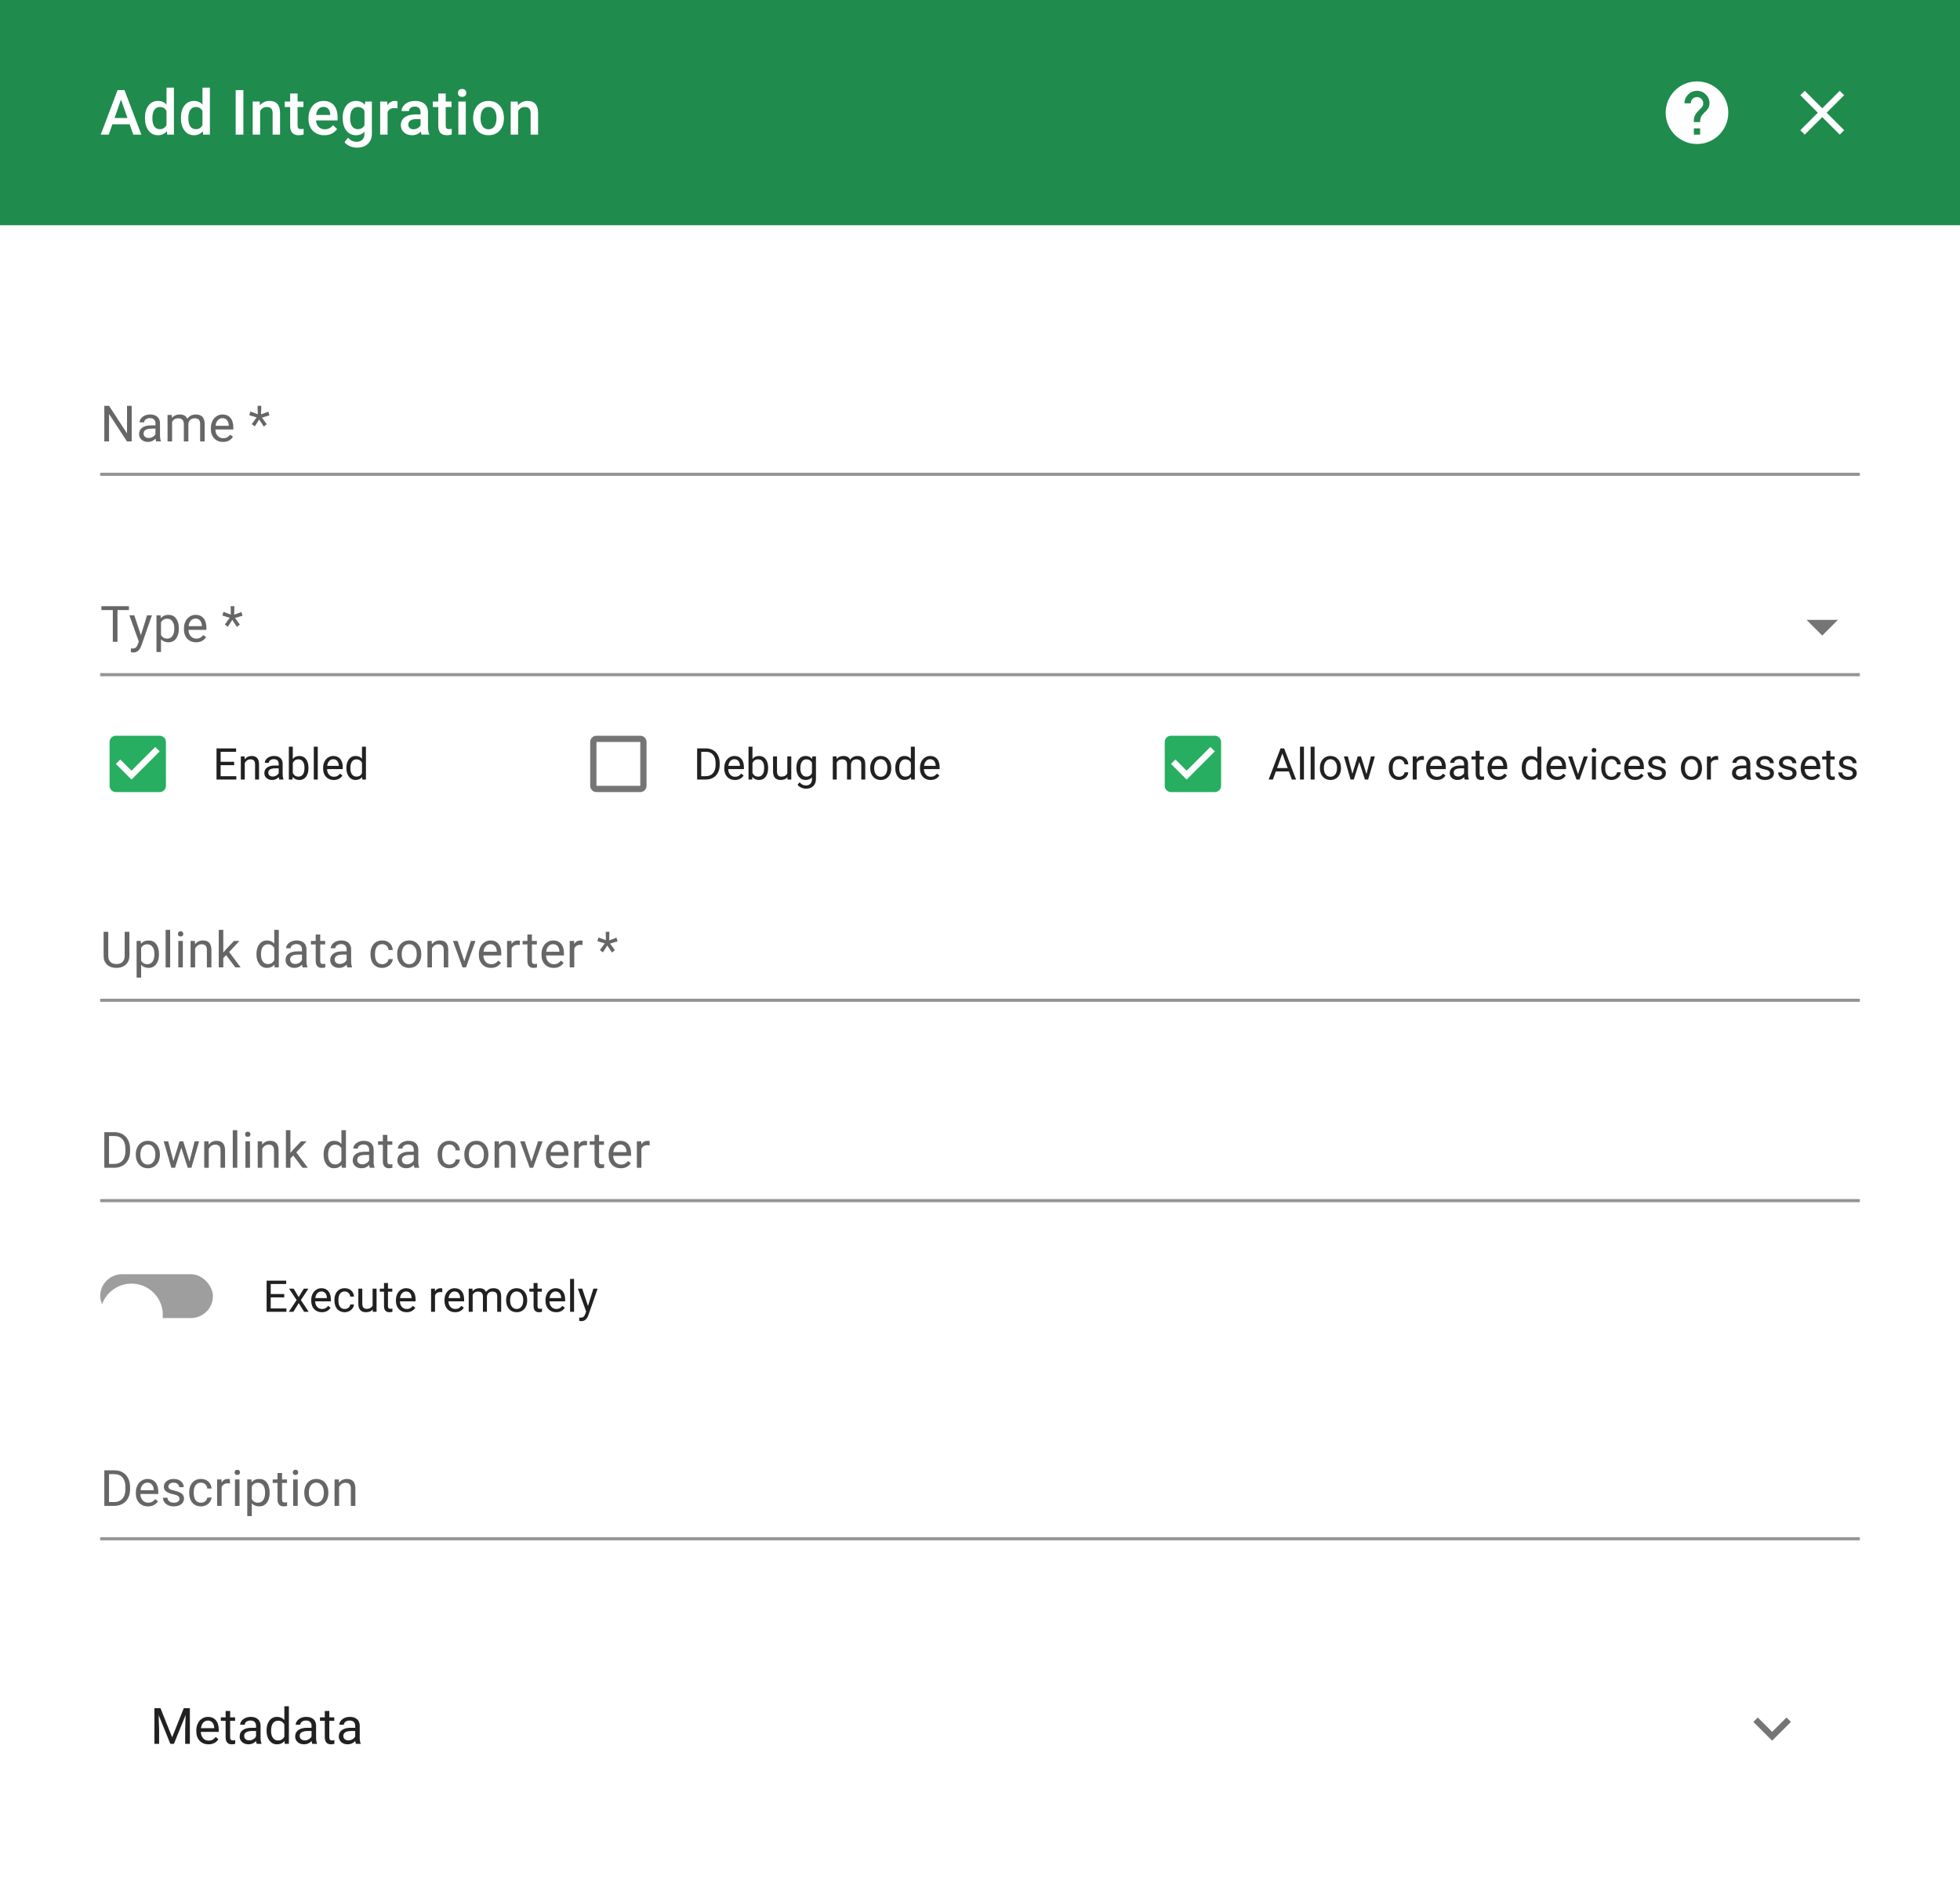 <svg width="626" height="605" viewBox="0 0 626 605" fill="none" xmlns="http://www.w3.org/2000/svg">
<rect width="626" height="605" fill="white"/>
<g clip-path="url(#clip0)">
<rect width="626" height="72" fill="#1F8B4D"/>
<path d="M41.404 39.69H35.897L34.744 43H32.176L37.547 28.781H39.764L45.145 43H42.566L41.404 39.69ZM36.59 37.697H40.711L38.65 31.799L36.59 37.697ZM46.292 37.639C46.292 36.011 46.669 34.706 47.425 33.723C48.18 32.733 49.192 32.238 50.462 32.238C51.581 32.238 52.486 32.629 53.177 33.41V28H55.55V43H53.401L53.284 41.906C52.574 42.766 51.627 43.195 50.442 43.195C49.205 43.195 48.203 42.697 47.434 41.701C46.673 40.705 46.292 39.351 46.292 37.639ZM48.665 37.844C48.665 38.918 48.87 39.758 49.28 40.363C49.697 40.962 50.286 41.262 51.048 41.262C52.018 41.262 52.727 40.829 53.177 39.963V35.451C52.74 34.605 52.037 34.182 51.067 34.182C50.299 34.182 49.706 34.488 49.29 35.1C48.873 35.705 48.665 36.62 48.665 37.844ZM57.781 37.639C57.781 36.011 58.158 34.706 58.914 33.723C59.669 32.733 60.681 32.238 61.951 32.238C63.071 32.238 63.975 32.629 64.666 33.41V28H67.039V43H64.89L64.773 41.906C64.063 42.766 63.116 43.195 61.931 43.195C60.694 43.195 59.692 42.697 58.923 41.701C58.162 40.705 57.781 39.351 57.781 37.639ZM60.154 37.844C60.154 38.918 60.359 39.758 60.769 40.363C61.186 40.962 61.775 41.262 62.537 41.262C63.507 41.262 64.216 40.829 64.666 39.963V35.451C64.229 34.605 63.526 34.182 62.556 34.182C61.788 34.182 61.196 34.488 60.779 35.1C60.362 35.705 60.154 36.62 60.154 37.844ZM77.732 43H75.271V28.781H77.732V43ZM82.941 32.434L83.01 33.654C83.791 32.71 84.816 32.238 86.086 32.238C88.287 32.238 89.406 33.498 89.445 36.018V43H87.072V36.154C87.072 35.484 86.926 34.989 86.633 34.67C86.346 34.344 85.874 34.182 85.217 34.182C84.26 34.182 83.547 34.615 83.078 35.48V43H80.705V32.434H82.941ZM95.046 29.865V32.434H96.911V34.191H95.046V40.09C95.046 40.493 95.124 40.786 95.28 40.969C95.443 41.145 95.729 41.232 96.139 41.232C96.413 41.232 96.69 41.2 96.969 41.135V42.971C96.429 43.12 95.908 43.195 95.407 43.195C93.584 43.195 92.673 42.19 92.673 40.178V34.191H90.934V32.434H92.673V29.865H95.046ZM103.586 43.195C102.082 43.195 100.861 42.723 99.923 41.779C98.992 40.829 98.527 39.566 98.527 37.99V37.697C98.527 36.643 98.729 35.702 99.132 34.875C99.543 34.042 100.115 33.394 100.851 32.932C101.587 32.469 102.407 32.238 103.312 32.238C104.751 32.238 105.861 32.697 106.642 33.615C107.43 34.533 107.824 35.832 107.824 37.512V38.469H100.92C100.991 39.341 101.281 40.031 101.789 40.539C102.303 41.047 102.948 41.301 103.722 41.301C104.81 41.301 105.695 40.861 106.379 39.982L107.658 41.203C107.235 41.835 106.668 42.326 105.959 42.678C105.255 43.023 104.464 43.195 103.586 43.195ZM103.302 34.143C102.651 34.143 102.124 34.37 101.72 34.826C101.323 35.282 101.069 35.917 100.959 36.73H105.48V36.555C105.428 35.76 105.216 35.161 104.845 34.758C104.474 34.348 103.96 34.143 103.302 34.143ZM109.459 37.639C109.459 35.998 109.843 34.69 110.612 33.713C111.386 32.73 112.412 32.238 113.688 32.238C114.892 32.238 115.84 32.658 116.53 33.498L116.637 32.434H118.776V42.678C118.776 44.065 118.343 45.158 117.477 45.959C116.618 46.76 115.455 47.16 113.991 47.16C113.216 47.16 112.457 46.997 111.715 46.672C110.98 46.353 110.42 45.933 110.036 45.412L111.159 43.986C111.888 44.852 112.786 45.285 113.854 45.285C114.642 45.285 115.263 45.07 115.719 44.641C116.175 44.217 116.403 43.592 116.403 42.766V42.053C115.719 42.815 114.808 43.195 113.668 43.195C112.431 43.195 111.419 42.704 110.631 41.721C109.85 40.738 109.459 39.377 109.459 37.639ZM111.823 37.844C111.823 38.905 112.037 39.742 112.467 40.353C112.903 40.959 113.506 41.262 114.274 41.262C115.231 41.262 115.94 40.852 116.403 40.031V35.383C115.954 34.582 115.25 34.182 114.293 34.182C113.512 34.182 112.903 34.491 112.467 35.109C112.037 35.728 111.823 36.639 111.823 37.844ZM126.954 34.602C126.642 34.55 126.32 34.523 125.988 34.523C124.9 34.523 124.168 34.94 123.79 35.773V43H121.417V32.434H123.683L123.741 33.615C124.314 32.697 125.109 32.238 126.124 32.238C126.463 32.238 126.743 32.284 126.964 32.375L126.954 34.602ZM134.674 43C134.57 42.798 134.479 42.469 134.4 42.014C133.645 42.801 132.721 43.195 131.627 43.195C130.566 43.195 129.7 42.893 129.029 42.287C128.359 41.682 128.023 40.933 128.023 40.041C128.023 38.915 128.44 38.052 129.273 37.453C130.113 36.848 131.311 36.545 132.867 36.545H134.322V35.852C134.322 35.305 134.169 34.868 133.863 34.543C133.557 34.211 133.092 34.045 132.467 34.045C131.926 34.045 131.484 34.182 131.139 34.455C130.794 34.722 130.621 35.064 130.621 35.48H128.248C128.248 34.901 128.44 34.361 128.824 33.859C129.208 33.352 129.729 32.954 130.387 32.668C131.051 32.382 131.79 32.238 132.604 32.238C133.84 32.238 134.827 32.551 135.562 33.176C136.298 33.794 136.676 34.667 136.695 35.793V40.559C136.695 41.509 136.829 42.268 137.096 42.834V43H134.674ZM132.066 41.291C132.535 41.291 132.975 41.177 133.385 40.949C133.801 40.721 134.114 40.415 134.322 40.031V38.039H133.043C132.164 38.039 131.503 38.192 131.061 38.498C130.618 38.804 130.396 39.237 130.396 39.797C130.396 40.253 130.546 40.617 130.846 40.891C131.152 41.158 131.559 41.291 132.066 41.291ZM142.354 29.865V32.434H144.22V34.191H142.354V40.09C142.354 40.493 142.432 40.786 142.589 40.969C142.751 41.145 143.038 41.232 143.448 41.232C143.721 41.232 143.998 41.2 144.278 41.135V42.971C143.738 43.12 143.217 43.195 142.716 43.195C140.893 43.195 139.981 42.19 139.981 40.178V34.191H138.243V32.434H139.981V29.865H142.354ZM148.765 43H146.392V32.434H148.765V43ZM146.246 29.689C146.246 29.325 146.36 29.022 146.588 28.781C146.822 28.54 147.154 28.42 147.584 28.42C148.013 28.42 148.345 28.54 148.58 28.781C148.814 29.022 148.931 29.325 148.931 29.689C148.931 30.047 148.814 30.347 148.58 30.588C148.345 30.822 148.013 30.939 147.584 30.939C147.154 30.939 146.822 30.822 146.588 30.588C146.36 30.347 146.246 30.047 146.246 29.689ZM151.114 37.619C151.114 36.584 151.319 35.653 151.729 34.826C152.139 33.993 152.715 33.355 153.457 32.912C154.2 32.463 155.052 32.238 156.016 32.238C157.442 32.238 158.597 32.697 159.483 33.615C160.375 34.533 160.857 35.751 160.928 37.268L160.938 37.824C160.938 38.866 160.736 39.797 160.332 40.617C159.935 41.438 159.362 42.072 158.614 42.522C157.871 42.971 157.012 43.195 156.036 43.195C154.545 43.195 153.35 42.7 152.452 41.711C151.56 40.715 151.114 39.39 151.114 37.736V37.619ZM153.487 37.824C153.487 38.911 153.711 39.764 154.161 40.383C154.61 40.995 155.235 41.301 156.036 41.301C156.836 41.301 157.458 40.988 157.901 40.363C158.35 39.738 158.575 38.824 158.575 37.619C158.575 36.551 158.343 35.705 157.881 35.08C157.426 34.455 156.804 34.143 156.016 34.143C155.241 34.143 154.626 34.452 154.17 35.07C153.715 35.682 153.487 36.6 153.487 37.824ZM165.347 32.434L165.415 33.654C166.196 32.71 167.222 32.238 168.491 32.238C170.692 32.238 171.812 33.498 171.851 36.018V43H169.478V36.154C169.478 35.484 169.331 34.989 169.038 34.67C168.752 34.344 168.28 34.182 167.622 34.182C166.665 34.182 165.952 34.615 165.484 35.48V43H163.111V32.434H165.347Z" fill="white"/>
<path d="M542 26C536.48 26 532 30.48 532 36C532 41.52 536.48 46 542 46C547.52 46 552 41.52 552 36C552 30.48 547.52 26 542 26ZM543 43H541V41H543V43ZM545.07 35.25L544.17 36.17C543.45 36.9 543 37.5 543 39H541V38.5C541 37.4 541.45 36.4 542.17 35.67L543.41 34.41C543.78 34.05 544 33.55 544 33C544 31.9 543.1 31 542 31C540.9 31 540 31.9 540 33H538C538 30.79 539.79 29 542 29C544.21 29 546 30.79 546 33C546 33.88 545.64 34.68 545.07 35.25Z" fill="white"/>
<path d="M589 30.41L587.59 29L582 34.59L576.41 29L575 30.41L580.59 36L575 41.59L576.41 43L582 37.41L587.59 43L589 41.59L583.41 36L589 30.41Z" fill="white"/>
<rect width="626" height="540" transform="translate(0 72)" fill="white"/>
<path opacity="0.6" d="M42.062 141H40.555L34.828 132.234V141H33.32V129.625H34.828L40.57 138.43V129.625H42.062V141ZM49.879 141C49.795 140.833 49.728 140.536 49.676 140.109C49.004 140.807 48.202 141.156 47.269 141.156C46.436 141.156 45.751 140.922 45.215 140.453C44.683 139.979 44.418 139.38 44.418 138.656C44.418 137.776 44.751 137.094 45.418 136.609C46.09 136.12 47.032 135.875 48.246 135.875H49.652V135.211C49.652 134.706 49.501 134.305 49.199 134.008C48.897 133.706 48.452 133.555 47.863 133.555C47.347 133.555 46.915 133.685 46.566 133.945C46.217 134.206 46.043 134.521 46.043 134.891H44.59C44.59 134.469 44.738 134.062 45.035 133.672C45.337 133.276 45.743 132.964 46.254 132.734C46.769 132.505 47.334 132.391 47.949 132.391C48.923 132.391 49.686 132.635 50.238 133.125C50.79 133.609 51.077 134.279 51.097 135.133V139.023C51.097 139.799 51.197 140.417 51.394 140.875V141H49.879ZM47.48 139.898C47.933 139.898 48.363 139.781 48.769 139.547C49.176 139.312 49.47 139.008 49.652 138.633V136.898H48.519C46.748 136.898 45.863 137.417 45.863 138.453C45.863 138.906 46.014 139.26 46.316 139.516C46.618 139.771 47.006 139.898 47.48 139.898ZM54.883 132.547L54.922 133.484C55.541 132.755 56.377 132.391 57.429 132.391C58.612 132.391 59.416 132.844 59.843 133.75C60.125 133.344 60.489 133.016 60.937 132.766C61.39 132.516 61.924 132.391 62.539 132.391C64.393 132.391 65.336 133.372 65.367 135.336V141H63.922V135.422C63.922 134.818 63.783 134.367 63.508 134.07C63.231 133.768 62.768 133.617 62.117 133.617C61.58 133.617 61.135 133.779 60.781 134.102C60.427 134.419 60.221 134.849 60.164 135.391V141H58.711V135.461C58.711 134.232 58.109 133.617 56.906 133.617C55.958 133.617 55.31 134.021 54.961 134.828V141H53.515V132.547H54.883ZM71.222 141.156C70.076 141.156 69.144 140.781 68.425 140.031C67.707 139.276 67.347 138.268 67.347 137.008V136.742C67.347 135.904 67.506 135.156 67.824 134.5C68.147 133.839 68.595 133.323 69.168 132.953C69.746 132.578 70.371 132.391 71.043 132.391C72.141 132.391 72.996 132.753 73.605 133.477C74.214 134.201 74.519 135.237 74.519 136.586V137.188H68.793C68.813 138.021 69.055 138.695 69.519 139.211C69.988 139.721 70.582 139.977 71.3 139.977C71.811 139.977 72.243 139.872 72.597 139.664C72.951 139.456 73.261 139.18 73.527 138.836L74.41 139.523C73.701 140.612 72.639 141.156 71.222 141.156ZM71.043 133.578C70.459 133.578 69.97 133.792 69.574 134.219C69.178 134.641 68.933 135.234 68.839 136H73.074V135.891C73.032 135.156 72.834 134.589 72.48 134.188C72.126 133.781 71.647 133.578 71.043 133.578ZM81.972 133.32L79.612 132.617L79.972 131.438L82.331 132.312L82.261 129.625H83.456L83.378 132.352L85.698 131.492L86.058 132.68L83.659 133.391L85.206 135.508L84.237 136.242L82.784 133.992L81.378 136.188L80.402 135.477L81.972 133.32Z" fill="black"/>
<rect opacity="0.42" x="32" y="151" width="562" height="1" fill="black"/>
<g opacity="0.54">
<path d="M577 198L582 203L587 198H577Z" fill="black"/>
</g>
<path opacity="0.6" d="M41.18 194.859H37.523V205H36.031V194.859H32.383V193.625H41.18V194.859ZM45.004 202.883L46.972 196.547H48.519L45.121 206.305C44.595 207.711 43.759 208.414 42.613 208.414L42.34 208.391L41.801 208.289V207.117L42.191 207.148C42.681 207.148 43.061 207.049 43.332 206.852C43.608 206.654 43.834 206.292 44.012 205.766L44.332 204.906L41.316 196.547H42.894L45.004 202.883ZM57.117 200.867C57.117 202.154 56.823 203.19 56.234 203.977C55.645 204.763 54.849 205.156 53.843 205.156C52.817 205.156 52.01 204.831 51.422 204.18V208.25H49.976V196.547H51.297L51.367 197.484C51.955 196.755 52.773 196.391 53.82 196.391C54.836 196.391 55.638 196.773 56.226 197.539C56.82 198.305 57.117 199.37 57.117 200.734V200.867ZM55.672 200.703C55.672 199.75 55.468 198.997 55.062 198.445C54.656 197.893 54.099 197.617 53.39 197.617C52.515 197.617 51.859 198.005 51.422 198.781V202.82C51.854 203.591 52.515 203.977 53.406 203.977C54.099 203.977 54.648 203.703 55.054 203.156C55.466 202.604 55.672 201.786 55.672 200.703ZM62.628 205.156C61.483 205.156 60.55 204.781 59.832 204.031C59.113 203.276 58.753 202.268 58.753 201.008V200.742C58.753 199.904 58.912 199.156 59.23 198.5C59.553 197.839 60.001 197.323 60.574 196.953C61.152 196.578 61.777 196.391 62.449 196.391C63.548 196.391 64.402 196.753 65.011 197.477C65.621 198.201 65.925 199.237 65.925 200.586V201.188H60.199C60.22 202.021 60.462 202.695 60.925 203.211C61.394 203.721 61.988 203.977 62.707 203.977C63.217 203.977 63.649 203.872 64.003 203.664C64.358 203.456 64.668 203.18 64.933 202.836L65.816 203.523C65.108 204.612 64.045 205.156 62.628 205.156ZM62.449 197.578C61.865 197.578 61.376 197.792 60.98 198.219C60.584 198.641 60.339 199.234 60.246 200H64.48V199.891C64.438 199.156 64.24 198.589 63.886 198.188C63.532 197.781 63.053 197.578 62.449 197.578ZM73.378 197.32L71.019 196.617L71.378 195.438L73.737 196.312L73.667 193.625H74.862L74.784 196.352L77.105 195.492L77.464 196.68L75.066 197.391L76.612 199.508L75.644 200.242L74.191 197.992L72.784 200.188L71.808 199.477L73.378 197.32Z" fill="black"/>
<rect opacity="0.42" x="32" y="215" width="562" height="1" fill="black"/>
<path d="M51 235H37C35.89 235 35 235.9 35 237V251C35 252.1 35.89 253 37 253H51C52.11 253 53 252.1 53 251V237C53 235.9 52.11 235 51 235ZM42 249L37 244L38.41 242.59L42 246.17L49.59 238.58L51 240L42 249Z" fill="#27AE60"/>
<path opacity="0.87" d="M74.781 244.399H70.468V247.927H75.478V249H69.155V239.047H75.41V240.127H70.468V243.326H74.781V244.399ZM78.11 241.604L78.151 242.533C78.716 241.822 79.455 241.467 80.366 241.467C81.929 241.467 82.718 242.349 82.731 244.112V249H81.467V244.105C81.462 243.572 81.339 243.178 81.098 242.923C80.861 242.668 80.489 242.54 79.983 242.54C79.573 242.54 79.213 242.649 78.903 242.868C78.593 243.087 78.352 243.374 78.179 243.729V249H76.914V241.604H78.11ZM89.205 249C89.132 248.854 89.073 248.594 89.027 248.221C88.439 248.831 87.738 249.137 86.922 249.137C86.193 249.137 85.593 248.932 85.124 248.521C84.659 248.107 84.427 247.583 84.427 246.949C84.427 246.179 84.718 245.582 85.302 245.158C85.89 244.73 86.715 244.516 87.776 244.516H89.007V243.935C89.007 243.493 88.875 243.142 88.61 242.882C88.346 242.618 87.956 242.485 87.441 242.485C86.99 242.485 86.612 242.599 86.307 242.827C86.001 243.055 85.849 243.331 85.849 243.654H84.577C84.577 243.285 84.707 242.93 84.967 242.588C85.231 242.242 85.587 241.968 86.033 241.768C86.484 241.567 86.979 241.467 87.517 241.467C88.369 241.467 89.037 241.681 89.519 242.109C90.003 242.533 90.253 243.119 90.272 243.866V247.271C90.272 247.95 90.358 248.49 90.531 248.891V249H89.205ZM87.106 248.036C87.503 248.036 87.879 247.934 88.234 247.729C88.59 247.523 88.847 247.257 89.007 246.929V245.411H88.016C86.466 245.411 85.691 245.865 85.691 246.771C85.691 247.168 85.824 247.478 86.088 247.701C86.352 247.924 86.692 248.036 87.106 248.036ZM98.516 245.384C98.516 246.514 98.256 247.423 97.736 248.111C97.217 248.795 96.519 249.137 95.644 249.137C94.71 249.137 93.988 248.806 93.478 248.146L93.416 249H92.254V238.5H93.519V242.417C94.029 241.784 94.733 241.467 95.631 241.467C96.529 241.467 97.233 241.806 97.743 242.485C98.258 243.164 98.516 244.094 98.516 245.274V245.384ZM97.251 245.24C97.251 244.379 97.085 243.714 96.752 243.244C96.419 242.775 95.941 242.54 95.316 242.54C94.482 242.54 93.883 242.927 93.519 243.702V246.901C93.906 247.676 94.51 248.063 95.33 248.063C95.936 248.063 96.408 247.829 96.745 247.359C97.082 246.89 97.251 246.184 97.251 245.24ZM101.489 249H100.225V238.5H101.489V249ZM106.589 249.137C105.586 249.137 104.771 248.809 104.142 248.152C103.513 247.492 103.198 246.61 103.198 245.507V245.274C103.198 244.541 103.337 243.887 103.615 243.312C103.898 242.734 104.29 242.283 104.791 241.959C105.297 241.631 105.844 241.467 106.432 241.467C107.393 241.467 108.141 241.784 108.674 242.417C109.207 243.05 109.474 243.957 109.474 245.138V245.664H104.463C104.481 246.393 104.693 246.983 105.099 247.435C105.509 247.881 106.028 248.104 106.657 248.104C107.104 248.104 107.482 248.013 107.792 247.831C108.102 247.649 108.373 247.407 108.605 247.106L109.378 247.708C108.758 248.66 107.828 249.137 106.589 249.137ZM106.432 242.506C105.921 242.506 105.493 242.693 105.146 243.066C104.8 243.436 104.586 243.955 104.504 244.625H108.209V244.529C108.173 243.887 107.999 243.39 107.689 243.039C107.38 242.684 106.96 242.506 106.432 242.506ZM110.636 245.24C110.636 244.105 110.905 243.194 111.442 242.506C111.98 241.813 112.684 241.467 113.555 241.467C114.421 241.467 115.106 241.763 115.612 242.355V238.5H116.877V249H115.715L115.653 248.207C115.147 248.827 114.443 249.137 113.541 249.137C112.684 249.137 111.985 248.786 111.442 248.084C110.905 247.382 110.636 246.466 110.636 245.336V245.24ZM111.9 245.384C111.9 246.222 112.074 246.879 112.42 247.353C112.766 247.826 113.245 248.063 113.855 248.063C114.658 248.063 115.243 247.703 115.612 246.983V243.586C115.234 242.889 114.653 242.54 113.869 242.54C113.249 242.54 112.766 242.779 112.42 243.258C112.074 243.736 111.9 244.445 111.9 245.384Z" fill="black"/>
<g opacity="0.54">
<path d="M204.5 237V251H190.5V237H204.5ZM204.5 235H190.5C189.4 235 188.5 235.9 188.5 237V251C188.5 252.1 189.4 253 190.5 253H204.5C205.6 253 206.5 252.1 206.5 251V237C206.5 235.9 205.6 235 204.5 235Z" fill="black"/>
</g>
<path opacity="0.87" d="M222.655 249V239.047H225.465C226.331 239.047 227.096 239.238 227.762 239.621C228.427 240.004 228.94 240.549 229.3 241.255C229.664 241.961 229.849 242.772 229.854 243.688V244.324C229.854 245.263 229.671 246.086 229.307 246.792C228.947 247.498 228.429 248.041 227.755 248.419C227.085 248.797 226.303 248.991 225.41 249H222.655ZM223.968 240.127V247.927H225.349C226.36 247.927 227.146 247.612 227.707 246.983C228.272 246.354 228.555 245.459 228.555 244.297V243.716C228.555 242.586 228.288 241.708 227.755 241.084C227.226 240.455 226.474 240.136 225.499 240.127H223.968ZM234.714 249.137C233.711 249.137 232.896 248.809 232.267 248.152C231.638 247.492 231.323 246.61 231.323 245.507V245.274C231.323 244.541 231.462 243.887 231.74 243.312C232.023 242.734 232.415 242.283 232.916 241.959C233.422 241.631 233.969 241.467 234.557 241.467C235.518 241.467 236.266 241.784 236.799 242.417C237.332 243.05 237.599 243.957 237.599 245.138V245.664H232.588C232.606 246.393 232.818 246.983 233.224 247.435C233.634 247.881 234.153 248.104 234.782 248.104C235.229 248.104 235.607 248.013 235.917 247.831C236.227 247.649 236.498 247.407 236.73 247.106L237.503 247.708C236.883 248.66 235.953 249.137 234.714 249.137ZM234.557 242.506C234.046 242.506 233.618 242.693 233.271 243.066C232.925 243.436 232.711 243.955 232.629 244.625H236.334V244.529C236.298 243.887 236.124 243.39 235.814 243.039C235.505 242.684 235.085 242.506 234.557 242.506ZM245.33 245.384C245.33 246.514 245.07 247.423 244.551 248.111C244.031 248.795 243.334 249.137 242.459 249.137C241.525 249.137 240.802 248.806 240.292 248.146L240.23 249H239.068V238.5H240.333V242.417C240.843 241.784 241.548 241.467 242.445 241.467C243.343 241.467 244.047 241.806 244.558 242.485C245.073 243.164 245.33 244.094 245.33 245.274V245.384ZM244.065 245.24C244.065 244.379 243.899 243.714 243.566 243.244C243.234 242.775 242.755 242.54 242.131 242.54C241.297 242.54 240.698 242.927 240.333 243.702V246.901C240.72 247.676 241.324 248.063 242.145 248.063C242.751 248.063 243.222 247.829 243.56 247.359C243.897 246.89 244.065 246.184 244.065 245.24ZM251.496 248.269C251.004 248.847 250.282 249.137 249.329 249.137C248.541 249.137 247.939 248.909 247.524 248.453C247.114 247.993 246.907 247.314 246.902 246.416V241.604H248.167V246.382C248.167 247.503 248.623 248.063 249.534 248.063C250.5 248.063 251.143 247.703 251.462 246.983V241.604H252.727V249H251.523L251.496 248.269ZM254.354 245.24C254.354 244.087 254.62 243.171 255.153 242.492C255.687 241.809 256.393 241.467 257.272 241.467C258.175 241.467 258.879 241.786 259.385 242.424L259.446 241.604H260.602V248.822C260.602 249.779 260.317 250.534 259.747 251.085C259.182 251.636 258.421 251.912 257.464 251.912C256.931 251.912 256.409 251.798 255.898 251.57C255.388 251.342 254.998 251.03 254.729 250.634L255.386 249.875C255.928 250.545 256.591 250.88 257.375 250.88C257.99 250.88 258.469 250.707 258.811 250.36C259.157 250.014 259.33 249.526 259.33 248.897V248.262C258.824 248.845 258.134 249.137 257.259 249.137C256.393 249.137 255.691 248.788 255.153 248.091C254.62 247.394 254.354 246.443 254.354 245.24ZM255.625 245.384C255.625 246.218 255.796 246.874 256.138 247.353C256.479 247.826 256.958 248.063 257.573 248.063C258.371 248.063 258.956 247.701 259.33 246.977V243.6C258.943 242.893 258.362 242.54 257.587 242.54C256.972 242.54 256.491 242.779 256.145 243.258C255.798 243.736 255.625 244.445 255.625 245.384ZM267.178 241.604L267.212 242.424C267.754 241.786 268.486 241.467 269.406 241.467C270.441 241.467 271.145 241.863 271.519 242.656C271.765 242.301 272.084 242.014 272.476 241.795C272.872 241.576 273.339 241.467 273.877 241.467C275.499 241.467 276.324 242.326 276.352 244.044V249H275.087V244.119C275.087 243.59 274.966 243.196 274.725 242.937C274.483 242.672 274.077 242.54 273.508 242.54C273.038 242.54 272.649 242.681 272.339 242.964C272.029 243.242 271.849 243.618 271.799 244.092V249H270.527V244.153C270.527 243.078 270.001 242.54 268.948 242.54C268.119 242.54 267.551 242.893 267.246 243.6V249H265.981V241.604H267.178ZM277.931 245.233C277.931 244.509 278.072 243.857 278.354 243.278C278.642 242.7 279.038 242.253 279.544 241.938C280.054 241.624 280.635 241.467 281.287 241.467C282.294 241.467 283.108 241.815 283.728 242.513C284.352 243.21 284.664 244.137 284.664 245.295V245.384C284.664 246.104 284.525 246.751 284.247 247.325C283.974 247.895 283.579 248.339 283.064 248.658C282.554 248.977 281.966 249.137 281.301 249.137C280.298 249.137 279.485 248.788 278.86 248.091C278.241 247.394 277.931 246.471 277.931 245.322V245.233ZM279.202 245.384C279.202 246.204 279.391 246.863 279.77 247.359C280.152 247.856 280.663 248.104 281.301 248.104C281.943 248.104 282.454 247.854 282.832 247.353C283.21 246.847 283.399 246.14 283.399 245.233C283.399 244.422 283.206 243.766 282.818 243.265C282.436 242.759 281.925 242.506 281.287 242.506C280.663 242.506 280.159 242.754 279.776 243.251C279.394 243.748 279.202 244.459 279.202 245.384ZM285.942 245.24C285.942 244.105 286.211 243.194 286.749 242.506C287.287 241.813 287.991 241.467 288.861 241.467C289.727 241.467 290.413 241.763 290.919 242.355V238.5H292.184V249H291.021L290.96 248.207C290.454 248.827 289.75 249.137 288.848 249.137C287.991 249.137 287.291 248.786 286.749 248.084C286.211 247.382 285.942 246.466 285.942 245.336V245.24ZM287.207 245.384C287.207 246.222 287.38 246.879 287.727 247.353C288.073 247.826 288.551 248.063 289.162 248.063C289.964 248.063 290.55 247.703 290.919 246.983V243.586C290.541 242.889 289.96 242.54 289.176 242.54C288.556 242.54 288.073 242.779 287.727 243.258C287.38 243.736 287.207 244.445 287.207 245.384ZM297.222 249.137C296.219 249.137 295.403 248.809 294.774 248.152C294.146 247.492 293.831 246.61 293.831 245.507V245.274C293.831 244.541 293.97 243.887 294.248 243.312C294.531 242.734 294.923 242.283 295.424 241.959C295.93 241.631 296.477 241.467 297.064 241.467C298.026 241.467 298.773 241.784 299.307 242.417C299.84 243.05 300.106 243.957 300.106 245.138V245.664H295.096C295.114 246.393 295.326 246.983 295.731 247.435C296.142 247.881 296.661 248.104 297.29 248.104C297.737 248.104 298.115 248.013 298.425 247.831C298.735 247.649 299.006 247.407 299.238 247.106L300.011 247.708C299.391 248.66 298.461 249.137 297.222 249.137ZM297.064 242.506C296.554 242.506 296.126 242.693 295.779 243.066C295.433 243.436 295.219 243.955 295.137 244.625H298.842V244.529C298.805 243.887 298.632 243.39 298.322 243.039C298.012 242.684 297.593 242.506 297.064 242.506Z" fill="black"/>
<path d="M388 235H374C372.89 235 372 235.9 372 237V251C372 252.1 372.89 253 374 253H388C389.11 253 390 252.1 390 251V237C390 235.9 389.11 235 388 235ZM379 249L374 244L375.41 242.59L379 246.17L386.59 238.58L388 240L379 249Z" fill="#27AE60"/>
<path opacity="0.87" d="M411.651 246.402H407.481L406.545 249H405.191L408.992 239.047H410.141L413.948 249H412.602L411.651 246.402ZM407.878 245.322H411.262L409.566 240.667L407.878 245.322ZM416.464 249H415.199V238.5H416.464V249ZM419.868 249H418.604V238.5H419.868V249ZM421.563 245.233C421.563 244.509 421.705 243.857 421.987 243.278C422.274 242.7 422.671 242.253 423.177 241.938C423.687 241.624 424.268 241.467 424.92 241.467C425.927 241.467 426.741 241.815 427.36 242.513C427.985 243.21 428.297 244.137 428.297 245.295V245.384C428.297 246.104 428.158 246.751 427.88 247.325C427.606 247.895 427.212 248.339 426.697 248.658C426.187 248.977 425.599 249.137 424.934 249.137C423.931 249.137 423.118 248.788 422.493 248.091C421.873 247.394 421.563 246.471 421.563 245.322V245.233ZM422.835 245.384C422.835 246.204 423.024 246.863 423.402 247.359C423.785 247.856 424.296 248.104 424.934 248.104C425.576 248.104 426.087 247.854 426.465 247.353C426.843 246.847 427.032 246.14 427.032 245.233C427.032 244.422 426.839 243.766 426.451 243.265C426.068 242.759 425.558 242.506 424.92 242.506C424.296 242.506 423.792 242.754 423.409 243.251C423.026 243.748 422.835 244.459 422.835 245.384ZM436.432 247.257L437.854 241.604H439.118L436.965 249H435.939L434.142 243.395L432.392 249H431.366L429.22 241.604H430.478L431.934 247.141L433.656 241.604H434.675L436.432 247.257ZM446.85 248.104C447.301 248.104 447.695 247.968 448.032 247.694C448.369 247.421 448.556 247.079 448.593 246.669H449.789C449.766 247.093 449.62 247.496 449.352 247.879C449.083 248.262 448.723 248.567 448.271 248.795C447.825 249.023 447.351 249.137 446.85 249.137C445.842 249.137 445.04 248.802 444.443 248.132C443.851 247.457 443.555 246.537 443.555 245.37V245.158C443.555 244.438 443.687 243.798 443.951 243.237C444.215 242.677 444.594 242.242 445.086 241.932C445.583 241.622 446.168 241.467 446.843 241.467C447.672 241.467 448.36 241.715 448.907 242.212C449.459 242.709 449.753 243.354 449.789 244.146H448.593C448.556 243.668 448.374 243.276 448.046 242.971C447.722 242.661 447.321 242.506 446.843 242.506C446.2 242.506 445.701 242.738 445.346 243.203C444.995 243.663 444.819 244.331 444.819 245.206V245.445C444.819 246.298 444.995 246.954 445.346 247.414C445.697 247.874 446.198 248.104 446.85 248.104ZM454.786 242.738C454.595 242.706 454.387 242.69 454.164 242.69C453.335 242.69 452.772 243.044 452.476 243.75V249H451.211V241.604H452.441L452.462 242.458C452.877 241.797 453.465 241.467 454.226 241.467C454.472 241.467 454.659 241.499 454.786 241.562V242.738ZM458.888 249.137C457.885 249.137 457.069 248.809 456.44 248.152C455.812 247.492 455.497 246.61 455.497 245.507V245.274C455.497 244.541 455.636 243.887 455.914 243.312C456.197 242.734 456.589 242.283 457.09 241.959C457.596 241.631 458.143 241.467 458.73 241.467C459.692 241.467 460.439 241.784 460.973 242.417C461.506 243.05 461.772 243.957 461.772 245.138V245.664H456.762C456.78 246.393 456.992 246.983 457.397 247.435C457.808 247.881 458.327 248.104 458.956 248.104C459.403 248.104 459.781 248.013 460.091 247.831C460.401 247.649 460.672 247.407 460.904 247.106L461.677 247.708C461.057 248.66 460.127 249.137 458.888 249.137ZM458.73 242.506C458.22 242.506 457.792 242.693 457.445 243.066C457.099 243.436 456.885 243.955 456.803 244.625H460.508V244.529C460.471 243.887 460.298 243.39 459.988 243.039C459.678 242.684 459.259 242.506 458.73 242.506ZM467.809 249C467.736 248.854 467.676 248.594 467.631 248.221C467.043 248.831 466.341 249.137 465.525 249.137C464.796 249.137 464.197 248.932 463.728 248.521C463.263 248.107 463.03 247.583 463.03 246.949C463.03 246.179 463.322 245.582 463.905 245.158C464.493 244.73 465.318 244.516 466.38 244.516H467.61V243.935C467.61 243.493 467.478 243.142 467.214 242.882C466.95 242.618 466.56 242.485 466.045 242.485C465.594 242.485 465.215 242.599 464.91 242.827C464.605 243.055 464.452 243.331 464.452 243.654H463.181C463.181 243.285 463.311 242.93 463.57 242.588C463.835 242.242 464.19 241.968 464.637 241.768C465.088 241.567 465.582 241.467 466.12 241.467C466.972 241.467 467.64 241.681 468.123 242.109C468.606 242.533 468.857 243.119 468.875 243.866V247.271C468.875 247.95 468.962 248.49 469.135 248.891V249H467.809ZM465.71 248.036C466.106 248.036 466.482 247.934 466.838 247.729C467.193 247.523 467.451 247.257 467.61 246.929V245.411H466.619C465.07 245.411 464.295 245.865 464.295 246.771C464.295 247.168 464.427 247.478 464.691 247.701C464.956 247.924 465.295 248.036 465.71 248.036ZM472.573 239.812V241.604H473.954V242.581H472.573V247.168C472.573 247.464 472.635 247.688 472.758 247.838C472.881 247.984 473.09 248.057 473.387 248.057C473.533 248.057 473.733 248.029 473.988 247.975V249C473.656 249.091 473.332 249.137 473.018 249.137C472.452 249.137 472.026 248.966 471.739 248.624C471.452 248.282 471.309 247.797 471.309 247.168V242.581H469.962V241.604H471.309V239.812H472.573ZM478.507 249.137C477.504 249.137 476.688 248.809 476.06 248.152C475.431 247.492 475.116 246.61 475.116 245.507V245.274C475.116 244.541 475.255 243.887 475.533 243.312C475.816 242.734 476.208 242.283 476.709 241.959C477.215 241.631 477.762 241.467 478.35 241.467C479.311 241.467 480.059 241.784 480.592 242.417C481.125 243.05 481.392 243.957 481.392 245.138V245.664H476.381C476.399 246.393 476.611 246.983 477.017 247.435C477.427 247.881 477.946 248.104 478.575 248.104C479.022 248.104 479.4 248.013 479.71 247.831C480.02 247.649 480.291 247.407 480.523 247.106L481.296 247.708C480.676 248.66 479.746 249.137 478.507 249.137ZM478.35 242.506C477.839 242.506 477.411 242.693 477.064 243.066C476.718 243.436 476.504 243.955 476.422 244.625H480.127V244.529C480.09 243.887 479.917 243.39 479.607 243.039C479.298 242.684 478.878 242.506 478.35 242.506ZM486.026 245.24C486.026 244.105 486.295 243.194 486.833 242.506C487.371 241.813 488.075 241.467 488.945 241.467C489.811 241.467 490.497 241.763 491.003 242.355V238.5H492.268V249H491.105L491.044 248.207C490.538 248.827 489.834 249.137 488.932 249.137C488.075 249.137 487.375 248.786 486.833 248.084C486.295 247.382 486.026 246.466 486.026 245.336V245.24ZM487.291 245.384C487.291 246.222 487.464 246.879 487.811 247.353C488.157 247.826 488.635 248.063 489.246 248.063C490.048 248.063 490.634 247.703 491.003 246.983V243.586C490.625 242.889 490.044 242.54 489.26 242.54C488.64 242.54 488.157 242.779 487.811 243.258C487.464 243.736 487.291 244.445 487.291 245.384ZM497.306 249.137C496.303 249.137 495.487 248.809 494.858 248.152C494.229 247.492 493.915 246.61 493.915 245.507V245.274C493.915 244.541 494.054 243.887 494.332 243.312C494.615 242.734 495.007 242.283 495.508 241.959C496.014 241.631 496.561 241.467 497.148 241.467C498.11 241.467 498.857 241.784 499.391 242.417C499.924 243.05 500.19 243.957 500.19 245.138V245.664H495.18C495.198 246.393 495.41 246.983 495.815 247.435C496.226 247.881 496.745 248.104 497.374 248.104C497.821 248.104 498.199 248.013 498.509 247.831C498.819 247.649 499.09 247.407 499.322 247.106L500.095 247.708C499.475 248.66 498.545 249.137 497.306 249.137ZM497.148 242.506C496.638 242.506 496.21 242.693 495.863 243.066C495.517 243.436 495.303 243.955 495.221 244.625H498.926V244.529C498.889 243.887 498.716 243.39 498.406 243.039C498.096 242.684 497.677 242.506 497.148 242.506ZM504.005 247.284L505.837 241.604H507.129L504.477 249H503.513L500.833 241.604H502.125L504.005 247.284ZM509.72 249H508.455V241.604H509.72V249ZM508.353 239.642C508.353 239.437 508.414 239.263 508.537 239.122C508.665 238.981 508.852 238.91 509.098 238.91C509.344 238.91 509.531 238.981 509.658 239.122C509.786 239.263 509.85 239.437 509.85 239.642C509.85 239.847 509.786 240.018 509.658 240.154C509.531 240.291 509.344 240.359 509.098 240.359C508.852 240.359 508.665 240.291 508.537 240.154C508.414 240.018 508.353 239.847 508.353 239.642ZM514.717 248.104C515.168 248.104 515.562 247.968 515.899 247.694C516.237 247.421 516.424 247.079 516.46 246.669H517.656C517.633 247.093 517.488 247.496 517.219 247.879C516.95 248.262 516.59 248.567 516.139 248.795C515.692 249.023 515.218 249.137 514.717 249.137C513.71 249.137 512.908 248.802 512.311 248.132C511.718 247.457 511.422 246.537 511.422 245.37V245.158C511.422 244.438 511.554 243.798 511.818 243.237C512.083 242.677 512.461 242.242 512.953 241.932C513.45 241.622 514.035 241.467 514.71 241.467C515.539 241.467 516.228 241.715 516.774 242.212C517.326 242.709 517.62 243.354 517.656 244.146H516.46C516.424 243.668 516.241 243.276 515.913 242.971C515.59 242.661 515.188 242.506 514.71 242.506C514.067 242.506 513.568 242.738 513.213 243.203C512.862 243.663 512.687 244.331 512.687 245.206V245.445C512.687 246.298 512.862 246.954 513.213 247.414C513.564 247.874 514.065 248.104 514.717 248.104ZM522.147 249.137C521.145 249.137 520.329 248.809 519.7 248.152C519.071 247.492 518.757 246.61 518.757 245.507V245.274C518.757 244.541 518.896 243.887 519.174 243.312C519.456 242.734 519.848 242.283 520.35 241.959C520.855 241.631 521.402 241.467 521.99 241.467C522.952 241.467 523.699 241.784 524.232 242.417C524.766 243.05 525.032 243.957 525.032 245.138V245.664H520.021C520.04 246.393 520.252 246.983 520.657 247.435C521.067 247.881 521.587 248.104 522.216 248.104C522.662 248.104 523.041 248.013 523.351 247.831C523.66 247.649 523.932 247.407 524.164 247.106L524.937 247.708C524.317 248.66 523.387 249.137 522.147 249.137ZM521.99 242.506C521.48 242.506 521.051 242.693 520.705 243.066C520.359 243.436 520.145 243.955 520.062 244.625H523.768V244.529C523.731 243.887 523.558 243.39 523.248 243.039C522.938 242.684 522.519 242.506 521.99 242.506ZM530.809 247.038C530.809 246.696 530.679 246.432 530.419 246.245C530.164 246.054 529.715 245.89 529.072 245.753C528.434 245.616 527.926 245.452 527.548 245.261C527.174 245.069 526.896 244.841 526.714 244.577C526.536 244.313 526.447 243.998 526.447 243.634C526.447 243.028 526.702 242.515 527.213 242.096C527.728 241.676 528.384 241.467 529.182 241.467C530.02 241.467 530.699 241.683 531.219 242.116C531.743 242.549 532.005 243.103 532.005 243.777H530.733C530.733 243.431 530.585 243.132 530.289 242.882C529.997 242.631 529.628 242.506 529.182 242.506C528.721 242.506 528.361 242.606 528.102 242.807C527.842 243.007 527.712 243.269 527.712 243.593C527.712 243.898 527.833 244.128 528.074 244.283C528.316 244.438 528.751 244.586 529.38 244.728C530.013 244.869 530.526 245.037 530.918 245.233C531.31 245.429 531.599 245.666 531.786 245.944C531.978 246.218 532.073 246.553 532.073 246.949C532.073 247.61 531.809 248.141 531.28 248.542C530.752 248.938 530.066 249.137 529.223 249.137C528.63 249.137 528.106 249.032 527.65 248.822C527.195 248.613 526.837 248.321 526.577 247.947C526.322 247.569 526.194 247.161 526.194 246.724H527.459C527.482 247.147 527.65 247.485 527.965 247.735C528.284 247.981 528.703 248.104 529.223 248.104C529.701 248.104 530.084 248.009 530.371 247.817C530.663 247.621 530.809 247.362 530.809 247.038ZM536.858 245.233C536.858 244.509 537 243.857 537.282 243.278C537.569 242.7 537.966 242.253 538.472 241.938C538.982 241.624 539.563 241.467 540.215 241.467C541.222 241.467 542.035 241.815 542.655 242.513C543.28 243.21 543.592 244.137 543.592 245.295V245.384C543.592 246.104 543.453 246.751 543.175 247.325C542.901 247.895 542.507 248.339 541.992 248.658C541.482 248.977 540.894 249.137 540.229 249.137C539.226 249.137 538.412 248.788 537.788 248.091C537.168 247.394 536.858 246.471 536.858 245.322V245.233ZM538.13 245.384C538.13 246.204 538.319 246.863 538.697 247.359C539.08 247.856 539.59 248.104 540.229 248.104C540.871 248.104 541.382 247.854 541.76 247.353C542.138 246.847 542.327 246.14 542.327 245.233C542.327 244.422 542.133 243.766 541.746 243.265C541.363 242.759 540.853 242.506 540.215 242.506C539.59 242.506 539.087 242.754 538.704 243.251C538.321 243.748 538.13 244.459 538.13 245.384ZM548.753 242.738C548.562 242.706 548.354 242.69 548.131 242.69C547.301 242.69 546.739 243.044 546.442 243.75V249H545.178V241.604H546.408L546.429 242.458C546.843 241.797 547.431 241.467 548.192 241.467C548.438 241.467 548.625 241.499 548.753 241.562V242.738ZM557.961 249C557.888 248.854 557.829 248.594 557.783 248.221C557.195 248.831 556.493 249.137 555.678 249.137C554.949 249.137 554.349 248.932 553.88 248.521C553.415 248.107 553.183 247.583 553.183 246.949C553.183 246.179 553.474 245.582 554.058 245.158C554.646 244.73 555.47 244.516 556.532 244.516H557.763V243.935C557.763 243.493 557.631 243.142 557.366 242.882C557.102 242.618 556.712 242.485 556.197 242.485C555.746 242.485 555.368 242.599 555.062 242.827C554.757 243.055 554.604 243.331 554.604 243.654H553.333C553.333 243.285 553.463 242.93 553.723 242.588C553.987 242.242 554.342 241.968 554.789 241.768C555.24 241.567 555.735 241.467 556.272 241.467C557.125 241.467 557.792 241.681 558.275 242.109C558.758 242.533 559.009 243.119 559.027 243.866V247.271C559.027 247.95 559.114 248.49 559.287 248.891V249H557.961ZM555.862 248.036C556.259 248.036 556.635 247.934 556.99 247.729C557.346 247.523 557.603 247.257 557.763 246.929V245.411H556.771C555.222 245.411 554.447 245.865 554.447 246.771C554.447 247.168 554.579 247.478 554.844 247.701C555.108 247.924 555.448 248.036 555.862 248.036ZM565.316 247.038C565.316 246.696 565.187 246.432 564.927 246.245C564.672 246.054 564.223 245.89 563.58 245.753C562.942 245.616 562.434 245.452 562.056 245.261C561.682 245.069 561.404 244.841 561.222 244.577C561.044 244.313 560.955 243.998 560.955 243.634C560.955 243.028 561.21 242.515 561.721 242.096C562.236 241.676 562.892 241.467 563.689 241.467C564.528 241.467 565.207 241.683 565.727 242.116C566.251 242.549 566.513 243.103 566.513 243.777H565.241C565.241 243.431 565.093 243.132 564.797 242.882C564.505 242.631 564.136 242.506 563.689 242.506C563.229 242.506 562.869 242.606 562.609 242.807C562.35 243.007 562.22 243.269 562.22 243.593C562.22 243.898 562.34 244.128 562.582 244.283C562.824 244.438 563.259 244.586 563.888 244.728C564.521 244.869 565.034 245.037 565.426 245.233C565.818 245.429 566.107 245.666 566.294 245.944C566.485 246.218 566.581 246.553 566.581 246.949C566.581 247.61 566.317 248.141 565.788 248.542C565.259 248.938 564.574 249.137 563.73 249.137C563.138 249.137 562.614 249.032 562.158 248.822C561.702 248.613 561.345 248.321 561.085 247.947C560.83 247.569 560.702 247.161 560.702 246.724H561.967C561.99 247.147 562.158 247.485 562.473 247.735C562.792 247.981 563.211 248.104 563.73 248.104C564.209 248.104 564.592 248.009 564.879 247.817C565.171 247.621 565.316 247.362 565.316 247.038ZM572.535 247.038C572.535 246.696 572.405 246.432 572.146 246.245C571.89 246.054 571.441 245.89 570.799 245.753C570.161 245.616 569.653 245.452 569.274 245.261C568.901 245.069 568.623 244.841 568.44 244.577C568.263 244.313 568.174 243.998 568.174 243.634C568.174 243.028 568.429 242.515 568.939 242.096C569.454 241.676 570.111 241.467 570.908 241.467C571.747 241.467 572.426 241.683 572.945 242.116C573.469 242.549 573.731 243.103 573.731 243.777H572.46C572.46 243.431 572.312 243.132 572.016 242.882C571.724 242.631 571.355 242.506 570.908 242.506C570.448 242.506 570.088 242.606 569.828 242.807C569.568 243.007 569.438 243.269 569.438 243.593C569.438 243.898 569.559 244.128 569.801 244.283C570.042 244.438 570.478 244.586 571.106 244.728C571.74 244.869 572.253 245.037 572.645 245.233C573.036 245.429 573.326 245.666 573.513 245.944C573.704 246.218 573.8 246.553 573.8 246.949C573.8 247.61 573.535 248.141 573.007 248.542C572.478 248.938 571.792 249.137 570.949 249.137C570.357 249.137 569.833 249.032 569.377 248.822C568.921 248.613 568.563 248.321 568.304 247.947C568.049 247.569 567.921 247.161 567.921 246.724H569.186C569.208 247.147 569.377 247.485 569.691 247.735C570.01 247.981 570.43 248.104 570.949 248.104C571.428 248.104 571.811 248.009 572.098 247.817C572.389 247.621 572.535 247.362 572.535 247.038ZM578.517 249.137C577.514 249.137 576.698 248.809 576.069 248.152C575.44 247.492 575.126 246.61 575.126 245.507V245.274C575.126 244.541 575.265 243.887 575.543 243.312C575.826 242.734 576.217 242.283 576.719 241.959C577.225 241.631 577.771 241.467 578.359 241.467C579.321 241.467 580.068 241.784 580.602 242.417C581.135 243.05 581.401 243.957 581.401 245.138V245.664H576.391C576.409 246.393 576.621 246.983 577.026 247.435C577.437 247.881 577.956 248.104 578.585 248.104C579.032 248.104 579.41 248.013 579.72 247.831C580.03 247.649 580.301 247.407 580.533 247.106L581.306 247.708C580.686 248.66 579.756 249.137 578.517 249.137ZM578.359 242.506C577.849 242.506 577.421 242.693 577.074 243.066C576.728 243.436 576.514 243.955 576.432 244.625H580.137V244.529C580.1 243.887 579.927 243.39 579.617 243.039C579.307 242.684 578.888 242.506 578.359 242.506ZM584.587 239.812V241.604H585.968V242.581H584.587V247.168C584.587 247.464 584.648 247.688 584.771 247.838C584.895 247.984 585.104 248.057 585.4 248.057C585.546 248.057 585.747 248.029 586.002 247.975V249C585.669 249.091 585.346 249.137 585.031 249.137C584.466 249.137 584.04 248.966 583.753 248.624C583.466 248.282 583.322 247.797 583.322 247.168V242.581H581.976V241.604H583.322V239.812H584.587ZM591.758 247.038C591.758 246.696 591.628 246.432 591.368 246.245C591.113 246.054 590.664 245.89 590.021 245.753C589.383 245.616 588.875 245.452 588.497 245.261C588.123 245.069 587.845 244.841 587.663 244.577C587.485 244.313 587.396 243.998 587.396 243.634C587.396 243.028 587.652 242.515 588.162 242.096C588.677 241.676 589.333 241.467 590.131 241.467C590.969 241.467 591.648 241.683 592.168 242.116C592.692 242.549 592.954 243.103 592.954 243.777H591.683C591.683 243.431 591.535 243.132 591.238 242.882C590.947 242.631 590.577 242.506 590.131 242.506C589.671 242.506 589.311 242.606 589.051 242.807C588.791 243.007 588.661 243.269 588.661 243.593C588.661 243.898 588.782 244.128 589.023 244.283C589.265 244.438 589.7 244.586 590.329 244.728C590.963 244.869 591.475 245.037 591.867 245.233C592.259 245.429 592.549 245.666 592.735 245.944C592.927 246.218 593.022 246.553 593.022 246.949C593.022 247.61 592.758 248.141 592.229 248.542C591.701 248.938 591.015 249.137 590.172 249.137C589.579 249.137 589.055 249.032 588.6 248.822C588.144 248.613 587.786 248.321 587.526 247.947C587.271 247.569 587.144 247.161 587.144 246.724H588.408C588.431 247.147 588.6 247.485 588.914 247.735C589.233 247.981 589.652 248.104 590.172 248.104C590.65 248.104 591.033 248.009 591.32 247.817C591.612 247.621 591.758 247.362 591.758 247.038Z" fill="black"/>
<path opacity="0.6" d="M41.328 297.625V305.359C41.323 306.432 40.984 307.31 40.312 307.992C39.646 308.674 38.74 309.057 37.594 309.141L37.195 309.156C35.95 309.156 34.958 308.82 34.219 308.148C33.479 307.477 33.104 306.552 33.094 305.375V297.625H34.578V305.328C34.578 306.151 34.805 306.792 35.258 307.25C35.711 307.703 36.357 307.93 37.195 307.93C38.044 307.93 38.693 307.703 39.141 307.25C39.594 306.797 39.82 306.159 39.82 305.336V297.625H41.328ZM50.769 304.867C50.769 306.154 50.475 307.19 49.887 307.977C49.298 308.763 48.501 309.156 47.496 309.156C46.47 309.156 45.663 308.831 45.074 308.18V312.25H43.629V300.547H44.949L45.019 301.484C45.608 300.755 46.426 300.391 47.472 300.391C48.488 300.391 49.29 300.773 49.879 301.539C50.472 302.305 50.769 303.37 50.769 304.734V304.867ZM49.324 304.703C49.324 303.75 49.121 302.997 48.715 302.445C48.308 301.893 47.751 301.617 47.043 301.617C46.168 301.617 45.512 302.005 45.074 302.781V306.82C45.506 307.591 46.168 307.977 47.058 307.977C47.751 307.977 48.301 307.703 48.707 307.156C49.118 306.604 49.324 305.786 49.324 304.703ZM54.343 309H52.898V297H54.343V309ZM58.394 309H56.949V300.547H58.394V309ZM56.832 298.305C56.832 298.07 56.902 297.872 57.042 297.711C57.188 297.549 57.402 297.469 57.683 297.469C57.964 297.469 58.178 297.549 58.324 297.711C58.47 297.872 58.542 298.07 58.542 298.305C58.542 298.539 58.47 298.734 58.324 298.891C58.178 299.047 57.964 299.125 57.683 299.125C57.402 299.125 57.188 299.047 57.042 298.891C56.902 298.734 56.832 298.539 56.832 298.305ZM62.242 300.547L62.288 301.609C62.934 300.797 63.778 300.391 64.82 300.391C66.606 300.391 67.507 301.398 67.523 303.414V309H66.078V303.406C66.072 302.797 65.932 302.346 65.656 302.055C65.385 301.763 64.96 301.617 64.382 301.617C63.913 301.617 63.502 301.742 63.148 301.992C62.794 302.242 62.518 302.57 62.32 302.977V309H60.874V300.547H62.242ZM72.222 305.086L71.316 306.031V309H69.87V297H71.316V304.258L72.089 303.328L74.722 300.547H76.48L73.191 304.078L76.862 309H75.167L72.222 305.086ZM81.909 304.703C81.909 303.406 82.216 302.365 82.831 301.578C83.445 300.786 84.25 300.391 85.245 300.391C86.235 300.391 87.018 300.729 87.597 301.406V297H89.042V309H87.714L87.643 308.094C87.065 308.802 86.261 309.156 85.229 309.156C84.25 309.156 83.451 308.755 82.831 307.953C82.216 307.151 81.909 306.104 81.909 304.812V304.703ZM83.354 304.867C83.354 305.826 83.552 306.576 83.948 307.117C84.344 307.659 84.891 307.93 85.589 307.93C86.505 307.93 87.175 307.518 87.597 306.695V302.812C87.164 302.016 86.5 301.617 85.604 301.617C84.896 301.617 84.344 301.891 83.948 302.438C83.552 302.984 83.354 303.794 83.354 304.867ZM96.671 309C96.587 308.833 96.52 308.536 96.468 308.109C95.796 308.807 94.993 309.156 94.061 309.156C93.228 309.156 92.543 308.922 92.007 308.453C91.475 307.979 91.21 307.38 91.21 306.656C91.21 305.776 91.543 305.094 92.21 304.609C92.882 304.12 93.824 303.875 95.038 303.875H96.444V303.211C96.444 302.706 96.293 302.305 95.991 302.008C95.689 301.706 95.243 301.555 94.655 301.555C94.139 301.555 93.707 301.685 93.358 301.945C93.009 302.206 92.835 302.521 92.835 302.891H91.382C91.382 302.469 91.53 302.062 91.827 301.672C92.129 301.276 92.535 300.964 93.046 300.734C93.561 300.505 94.126 300.391 94.741 300.391C95.715 300.391 96.478 300.635 97.03 301.125C97.582 301.609 97.868 302.279 97.889 303.133V307.023C97.889 307.799 97.988 308.417 98.186 308.875V309H96.671ZM94.272 307.898C94.725 307.898 95.155 307.781 95.561 307.547C95.968 307.312 96.262 307.008 96.444 306.633V304.898H95.311C93.54 304.898 92.655 305.417 92.655 306.453C92.655 306.906 92.806 307.26 93.108 307.516C93.41 307.771 93.798 307.898 94.272 307.898ZM102.276 298.5V300.547H103.854V301.664H102.276V306.906C102.276 307.245 102.346 307.5 102.487 307.672C102.628 307.839 102.867 307.922 103.206 307.922C103.372 307.922 103.601 307.891 103.893 307.828V309C103.513 309.104 103.143 309.156 102.784 309.156C102.138 309.156 101.651 308.961 101.323 308.57C100.995 308.18 100.831 307.625 100.831 306.906V301.664H99.292V300.547H100.831V298.5H102.276ZM110.928 309C110.845 308.833 110.777 308.536 110.725 308.109C110.053 308.807 109.251 309.156 108.319 309.156C107.485 309.156 106.801 308.922 106.264 308.453C105.733 307.979 105.467 307.38 105.467 306.656C105.467 305.776 105.801 305.094 106.467 304.609C107.139 304.12 108.082 303.875 109.295 303.875H110.702V303.211C110.702 302.706 110.551 302.305 110.248 302.008C109.946 301.706 109.501 301.555 108.912 301.555C108.397 301.555 107.965 301.685 107.616 301.945C107.267 302.206 107.092 302.521 107.092 302.891H105.639C105.639 302.469 105.787 302.062 106.084 301.672C106.386 301.276 106.793 300.964 107.303 300.734C107.819 300.505 108.384 300.391 108.998 300.391C109.972 300.391 110.735 300.635 111.287 301.125C111.84 301.609 112.126 302.279 112.147 303.133V307.023C112.147 307.799 112.246 308.417 112.444 308.875V309H110.928ZM108.53 307.898C108.983 307.898 109.412 307.781 109.819 307.547C110.225 307.312 110.519 307.008 110.702 306.633V304.898H109.569C107.798 304.898 106.912 305.417 106.912 306.453C106.912 306.906 107.064 307.26 107.366 307.516C107.668 307.771 108.056 307.898 108.53 307.898ZM122.092 307.977C122.607 307.977 123.058 307.82 123.443 307.508C123.829 307.195 124.042 306.805 124.084 306.336H125.451C125.425 306.82 125.259 307.281 124.951 307.719C124.644 308.156 124.232 308.505 123.717 308.766C123.206 309.026 122.665 309.156 122.092 309.156C120.941 309.156 120.024 308.773 119.342 308.008C118.665 307.237 118.326 306.185 118.326 304.852V304.609C118.326 303.786 118.477 303.055 118.779 302.414C119.081 301.773 119.514 301.276 120.076 300.922C120.644 300.568 121.313 300.391 122.084 300.391C123.032 300.391 123.818 300.674 124.443 301.242C125.074 301.81 125.41 302.547 125.451 303.453H124.084C124.042 302.906 123.834 302.458 123.459 302.109C123.089 301.755 122.631 301.578 122.084 301.578C121.35 301.578 120.779 301.844 120.373 302.375C119.972 302.901 119.772 303.664 119.772 304.664V304.938C119.772 305.911 119.972 306.661 120.373 307.188C120.774 307.714 121.347 307.977 122.092 307.977ZM126.853 304.695C126.853 303.867 127.015 303.122 127.338 302.461C127.666 301.799 128.119 301.289 128.697 300.93C129.281 300.57 129.945 300.391 130.689 300.391C131.84 300.391 132.77 300.789 133.478 301.586C134.192 302.383 134.549 303.443 134.549 304.766V304.867C134.549 305.69 134.39 306.43 134.072 307.086C133.76 307.737 133.309 308.245 132.721 308.609C132.137 308.974 131.465 309.156 130.705 309.156C129.559 309.156 128.629 308.758 127.916 307.961C127.208 307.164 126.853 306.109 126.853 304.797V304.695ZM128.307 304.867C128.307 305.805 128.523 306.557 128.955 307.125C129.393 307.693 129.976 307.977 130.705 307.977C131.439 307.977 132.023 307.69 132.455 307.117C132.887 306.539 133.103 305.732 133.103 304.695C133.103 303.768 132.882 303.018 132.439 302.445C132.002 301.867 131.419 301.578 130.689 301.578C129.976 301.578 129.4 301.862 128.963 302.43C128.525 302.997 128.307 303.81 128.307 304.867ZM137.888 300.547L137.935 301.609C138.581 300.797 139.425 300.391 140.467 300.391C142.253 300.391 143.154 301.398 143.17 303.414V309H141.724V303.406C141.719 302.797 141.579 302.346 141.302 302.055C141.032 301.763 140.607 301.617 140.029 301.617C139.56 301.617 139.149 301.742 138.795 301.992C138.441 302.242 138.164 302.57 137.967 302.977V309H136.521V300.547H137.888ZM148.298 307.039L150.392 300.547H151.869L148.838 309H147.736L144.673 300.547H146.15L148.298 307.039ZM156.818 309.156C155.672 309.156 154.74 308.781 154.021 308.031C153.302 307.276 152.943 306.268 152.943 305.008V304.742C152.943 303.904 153.102 303.156 153.419 302.5C153.742 301.839 154.19 301.323 154.763 300.953C155.341 300.578 155.966 300.391 156.638 300.391C157.737 300.391 158.591 300.753 159.201 301.477C159.81 302.201 160.115 303.237 160.115 304.586V305.188H154.388C154.409 306.021 154.651 306.695 155.115 307.211C155.583 307.721 156.177 307.977 156.896 307.977C157.406 307.977 157.839 307.872 158.193 307.664C158.547 307.456 158.857 307.18 159.122 306.836L160.005 307.523C159.297 308.612 158.234 309.156 156.818 309.156ZM156.638 301.578C156.055 301.578 155.565 301.792 155.169 302.219C154.774 302.641 154.529 303.234 154.435 304H158.669V303.891C158.628 303.156 158.43 302.589 158.076 302.188C157.721 301.781 157.242 301.578 156.638 301.578ZM166.04 301.844C165.822 301.807 165.585 301.789 165.329 301.789C164.381 301.789 163.738 302.193 163.4 303V309H161.954V300.547H163.361L163.384 301.523C163.858 300.768 164.53 300.391 165.4 300.391C165.681 300.391 165.894 300.427 166.04 300.5V301.844ZM169.888 298.5V300.547H171.466V301.664H169.888V306.906C169.888 307.245 169.958 307.5 170.099 307.672C170.239 307.839 170.479 307.922 170.818 307.922C170.984 307.922 171.213 307.891 171.505 307.828V309C171.125 309.104 170.755 309.156 170.396 309.156C169.75 309.156 169.263 308.961 168.935 308.57C168.607 308.18 168.443 307.625 168.443 306.906V301.664H166.903V300.547H168.443V298.5H169.888ZM176.829 309.156C175.683 309.156 174.751 308.781 174.032 308.031C173.313 307.276 172.954 306.268 172.954 305.008V304.742C172.954 303.904 173.113 303.156 173.431 302.5C173.754 301.839 174.201 301.323 174.774 300.953C175.352 300.578 175.977 300.391 176.649 300.391C177.748 300.391 178.602 300.753 179.212 301.477C179.821 302.201 180.126 303.237 180.126 304.586V305.188H174.399C174.42 306.021 174.662 306.695 175.126 307.211C175.595 307.721 176.188 307.977 176.907 307.977C177.418 307.977 177.85 307.872 178.204 307.664C178.558 307.456 178.868 307.18 179.134 306.836L180.017 307.523C179.308 308.612 178.246 309.156 176.829 309.156ZM176.649 301.578C176.066 301.578 175.576 301.792 175.181 302.219C174.785 302.641 174.54 303.234 174.446 304H178.681V303.891C178.639 303.156 178.441 302.589 178.087 302.188C177.733 301.781 177.254 301.578 176.649 301.578ZM186.052 301.844C185.833 301.807 185.596 301.789 185.341 301.789C184.393 301.789 183.749 302.193 183.411 303V309H181.966V300.547H183.372L183.395 301.523C183.869 300.768 184.541 300.391 185.411 300.391C185.692 300.391 185.906 300.427 186.052 300.5V301.844ZM193.161 301.32L190.801 300.617L191.161 299.438L193.52 300.312L193.45 297.625H194.645L194.567 300.352L196.887 299.492L197.247 300.68L194.848 301.391L196.395 303.508L195.426 304.242L193.973 301.992L192.567 304.188L191.59 303.477L193.161 301.32Z" fill="black"/>
<rect opacity="0.42" x="32" y="319" width="562" height="1" fill="black"/>
<path opacity="0.6" d="M33.32 373V361.625H36.531C37.521 361.625 38.396 361.844 39.156 362.281C39.917 362.719 40.503 363.341 40.914 364.148C41.331 364.956 41.542 365.883 41.547 366.93V367.656C41.547 368.729 41.339 369.669 40.922 370.477C40.51 371.284 39.919 371.904 39.148 372.336C38.383 372.768 37.49 372.99 36.469 373H33.32ZM34.82 362.859V371.773H36.398C37.555 371.773 38.453 371.414 39.094 370.695C39.74 369.977 40.062 368.953 40.062 367.625V366.961C40.062 365.669 39.758 364.667 39.148 363.953C38.544 363.234 37.685 362.87 36.57 362.859H34.82ZM43.371 368.695C43.371 367.867 43.532 367.122 43.855 366.461C44.183 365.799 44.637 365.289 45.215 364.93C45.798 364.57 46.462 364.391 47.207 364.391C48.358 364.391 49.288 364.789 49.996 365.586C50.709 366.383 51.066 367.443 51.066 368.766V368.867C51.066 369.69 50.907 370.43 50.59 371.086C50.277 371.737 49.827 372.245 49.238 372.609C48.655 372.974 47.983 373.156 47.222 373.156C46.077 373.156 45.147 372.758 44.433 371.961C43.725 371.164 43.371 370.109 43.371 368.797V368.695ZM44.824 368.867C44.824 369.805 45.04 370.557 45.472 371.125C45.91 371.693 46.493 371.977 47.222 371.977C47.957 371.977 48.54 371.69 48.972 371.117C49.405 370.539 49.621 369.732 49.621 368.695C49.621 367.768 49.4 367.018 48.957 366.445C48.519 365.867 47.936 365.578 47.207 365.578C46.493 365.578 45.918 365.862 45.48 366.43C45.043 366.997 44.824 367.81 44.824 368.867ZM60.523 371.008L62.148 364.547H63.593L61.133 373H59.961L57.906 366.594L55.906 373H54.734L52.281 364.547H53.718L55.383 370.875L57.351 364.547H58.515L60.523 371.008ZM66.597 364.547L66.644 365.609C67.29 364.797 68.134 364.391 69.175 364.391C70.962 364.391 71.863 365.398 71.878 367.414V373H70.433V367.406C70.428 366.797 70.287 366.346 70.011 366.055C69.74 365.763 69.316 365.617 68.738 365.617C68.269 365.617 67.858 365.742 67.503 365.992C67.149 366.242 66.873 366.57 66.675 366.977V373H65.23V364.547H66.597ZM75.788 373H74.343V361H75.788V373ZM79.839 373H78.394V364.547H79.839V373ZM78.277 362.305C78.277 362.07 78.347 361.872 78.487 361.711C78.633 361.549 78.847 361.469 79.128 361.469C79.409 361.469 79.623 361.549 79.769 361.711C79.915 361.872 79.987 362.07 79.987 362.305C79.987 362.539 79.915 362.734 79.769 362.891C79.623 363.047 79.409 363.125 79.128 363.125C78.847 363.125 78.633 363.047 78.487 362.891C78.347 362.734 78.277 362.539 78.277 362.305ZM83.687 364.547L83.733 365.609C84.379 364.797 85.223 364.391 86.265 364.391C88.051 364.391 88.952 365.398 88.968 367.414V373H87.522V367.406C87.517 366.797 87.377 366.346 87.101 366.055C86.83 365.763 86.405 365.617 85.827 365.617C85.358 365.617 84.947 365.742 84.593 365.992C84.239 366.242 83.963 366.57 83.765 366.977V373H82.319V364.547H83.687ZM93.667 369.086L92.761 370.031V373H91.315V361H92.761V368.258L93.534 367.328L96.167 364.547H97.925L94.636 368.078L98.308 373H96.612L93.667 369.086ZM103.354 368.703C103.354 367.406 103.661 366.365 104.276 365.578C104.891 364.786 105.695 364.391 106.69 364.391C107.68 364.391 108.463 364.729 109.042 365.406V361H110.487V373H109.159L109.088 372.094C108.51 372.802 107.706 373.156 106.674 373.156C105.695 373.156 104.896 372.755 104.276 371.953C103.661 371.151 103.354 370.104 103.354 368.812V368.703ZM104.799 368.867C104.799 369.826 104.997 370.576 105.393 371.117C105.789 371.659 106.336 371.93 107.034 371.93C107.95 371.93 108.62 371.518 109.042 370.695V366.812C108.609 366.016 107.945 365.617 107.049 365.617C106.341 365.617 105.789 365.891 105.393 366.438C104.997 366.984 104.799 367.794 104.799 368.867ZM118.116 373C118.032 372.833 117.965 372.536 117.912 372.109C117.241 372.807 116.439 373.156 115.506 373.156C114.673 373.156 113.988 372.922 113.452 372.453C112.92 371.979 112.655 371.38 112.655 370.656C112.655 369.776 112.988 369.094 113.655 368.609C114.327 368.12 115.269 367.875 116.483 367.875H117.889V367.211C117.889 366.706 117.738 366.305 117.436 366.008C117.134 365.706 116.689 365.555 116.1 365.555C115.584 365.555 115.152 365.685 114.803 365.945C114.454 366.206 114.28 366.521 114.28 366.891H112.827C112.827 366.469 112.975 366.062 113.272 365.672C113.574 365.276 113.98 364.964 114.491 364.734C115.006 364.505 115.571 364.391 116.186 364.391C117.16 364.391 117.923 364.635 118.475 365.125C119.027 365.609 119.314 366.279 119.334 367.133V371.023C119.334 371.799 119.433 372.417 119.631 372.875V373H118.116ZM115.717 371.898C116.17 371.898 116.6 371.781 117.006 371.547C117.412 371.312 117.707 371.008 117.889 370.633V368.898H116.756C114.985 368.898 114.1 369.417 114.1 370.453C114.1 370.906 114.251 371.26 114.553 371.516C114.855 371.771 115.243 371.898 115.717 371.898ZM123.721 362.5V364.547H125.299V365.664H123.721V370.906C123.721 371.245 123.791 371.5 123.932 371.672C124.073 371.839 124.312 371.922 124.651 371.922C124.817 371.922 125.046 371.891 125.338 371.828V373C124.958 373.104 124.588 373.156 124.229 373.156C123.583 373.156 123.096 372.961 122.768 372.57C122.44 372.18 122.276 371.625 122.276 370.906V365.664H120.737V364.547H122.276V362.5H123.721ZM132.373 373C132.29 372.833 132.222 372.536 132.17 372.109C131.498 372.807 130.696 373.156 129.764 373.156C128.93 373.156 128.246 372.922 127.709 372.453C127.178 371.979 126.912 371.38 126.912 370.656C126.912 369.776 127.246 369.094 127.912 368.609C128.584 368.12 129.527 367.875 130.74 367.875H132.147V367.211C132.147 366.706 131.996 366.305 131.693 366.008C131.391 365.706 130.946 365.555 130.357 365.555C129.842 365.555 129.41 365.685 129.061 365.945C128.712 366.206 128.537 366.521 128.537 366.891H127.084C127.084 366.469 127.232 366.062 127.529 365.672C127.831 365.276 128.238 364.964 128.748 364.734C129.264 364.505 129.829 364.391 130.443 364.391C131.417 364.391 132.18 364.635 132.732 365.125C133.285 365.609 133.571 366.279 133.592 367.133V371.023C133.592 371.799 133.691 372.417 133.889 372.875V373H132.373ZM129.975 371.898C130.428 371.898 130.857 371.781 131.264 371.547C131.67 371.312 131.964 371.008 132.147 370.633V368.898H131.014C129.243 368.898 128.357 369.417 128.357 370.453C128.357 370.906 128.509 371.26 128.811 371.516C129.113 371.771 129.501 371.898 129.975 371.898ZM143.537 371.977C144.052 371.977 144.503 371.82 144.888 371.508C145.274 371.195 145.487 370.805 145.529 370.336H146.896C146.87 370.82 146.704 371.281 146.396 371.719C146.089 372.156 145.677 372.505 145.162 372.766C144.651 373.026 144.11 373.156 143.537 373.156C142.386 373.156 141.469 372.773 140.787 372.008C140.11 371.237 139.771 370.185 139.771 368.852V368.609C139.771 367.786 139.922 367.055 140.224 366.414C140.526 365.773 140.959 365.276 141.521 364.922C142.089 364.568 142.758 364.391 143.529 364.391C144.477 364.391 145.263 364.674 145.888 365.242C146.519 365.81 146.855 366.547 146.896 367.453H145.529C145.487 366.906 145.279 366.458 144.904 366.109C144.534 365.755 144.076 365.578 143.529 365.578C142.795 365.578 142.224 365.844 141.818 366.375C141.417 366.901 141.217 367.664 141.217 368.664V368.938C141.217 369.911 141.417 370.661 141.818 371.188C142.219 371.714 142.792 371.977 143.537 371.977ZM148.298 368.695C148.298 367.867 148.46 367.122 148.783 366.461C149.111 365.799 149.564 365.289 150.142 364.93C150.726 364.57 151.39 364.391 152.134 364.391C153.285 364.391 154.215 364.789 154.923 365.586C155.637 366.383 155.994 367.443 155.994 368.766V368.867C155.994 369.69 155.835 370.43 155.517 371.086C155.205 371.737 154.754 372.245 154.166 372.609C153.582 372.974 152.91 373.156 152.15 373.156C151.004 373.156 150.074 372.758 149.361 371.961C148.653 371.164 148.298 370.109 148.298 368.797V368.695ZM149.752 368.867C149.752 369.805 149.968 370.557 150.4 371.125C150.838 371.693 151.421 371.977 152.15 371.977C152.884 371.977 153.468 371.69 153.9 371.117C154.332 370.539 154.548 369.732 154.548 368.695C154.548 367.768 154.327 367.018 153.884 366.445C153.447 365.867 152.864 365.578 152.134 365.578C151.421 365.578 150.845 365.862 150.408 366.43C149.97 366.997 149.752 367.81 149.752 368.867ZM159.333 364.547L159.38 365.609C160.026 364.797 160.87 364.391 161.912 364.391C163.698 364.391 164.599 365.398 164.615 367.414V373H163.169V367.406C163.164 366.797 163.024 366.346 162.747 366.055C162.477 365.763 162.052 365.617 161.474 365.617C161.005 365.617 160.594 365.742 160.24 365.992C159.886 366.242 159.609 366.57 159.412 366.977V373H157.966V364.547H159.333ZM169.743 371.039L171.837 364.547H173.314L170.283 373H169.181L166.118 364.547H167.595L169.743 371.039ZM178.263 373.156C177.117 373.156 176.185 372.781 175.466 372.031C174.747 371.276 174.388 370.268 174.388 369.008V368.742C174.388 367.904 174.547 367.156 174.864 366.5C175.187 365.839 175.635 365.323 176.208 364.953C176.786 364.578 177.411 364.391 178.083 364.391C179.182 364.391 180.036 364.753 180.646 365.477C181.255 366.201 181.56 367.237 181.56 368.586V369.188H175.833C175.854 370.021 176.096 370.695 176.56 371.211C177.028 371.721 177.622 371.977 178.341 371.977C178.851 371.977 179.284 371.872 179.638 371.664C179.992 371.456 180.302 371.18 180.568 370.836L181.45 371.523C180.742 372.612 179.679 373.156 178.263 373.156ZM178.083 365.578C177.5 365.578 177.01 365.792 176.614 366.219C176.219 366.641 175.974 367.234 175.88 368H180.114V367.891C180.073 367.156 179.875 366.589 179.521 366.188C179.166 365.781 178.687 365.578 178.083 365.578ZM187.485 365.844C187.267 365.807 187.03 365.789 186.774 365.789C185.826 365.789 185.183 366.193 184.845 367V373H183.399V364.547H184.806L184.829 365.523C185.303 364.768 185.975 364.391 186.845 364.391C187.126 364.391 187.339 364.427 187.485 364.5V365.844ZM191.333 362.5V364.547H192.911V365.664H191.333V370.906C191.333 371.245 191.403 371.5 191.544 371.672C191.684 371.839 191.924 371.922 192.262 371.922C192.429 371.922 192.658 371.891 192.95 371.828V373C192.57 373.104 192.2 373.156 191.841 373.156C191.195 373.156 190.708 372.961 190.38 372.57C190.052 372.18 189.887 371.625 189.887 370.906V365.664H188.348V364.547H189.887V362.5H191.333ZM198.274 373.156C197.128 373.156 196.196 372.781 195.477 372.031C194.758 371.276 194.399 370.268 194.399 369.008V368.742C194.399 367.904 194.558 367.156 194.876 366.5C195.199 365.839 195.646 365.323 196.219 364.953C196.798 364.578 197.423 364.391 198.094 364.391C199.193 364.391 200.048 364.753 200.657 365.477C201.266 366.201 201.571 367.237 201.571 368.586V369.188H195.844C195.865 370.021 196.107 370.695 196.571 371.211C197.04 371.721 197.633 371.977 198.352 371.977C198.863 371.977 199.295 371.872 199.649 371.664C200.003 371.456 200.313 371.18 200.579 370.836L201.462 371.523C200.753 372.612 199.691 373.156 198.274 373.156ZM198.094 365.578C197.511 365.578 197.021 365.792 196.626 366.219C196.23 366.641 195.985 367.234 195.891 368H200.126V367.891C200.084 367.156 199.886 366.589 199.532 366.188C199.178 365.781 198.699 365.578 198.094 365.578ZM207.497 365.844C207.278 365.807 207.041 365.789 206.786 365.789C205.838 365.789 205.194 366.193 204.856 367V373H203.411V364.547H204.817L204.84 365.523C205.314 364.768 205.986 364.391 206.856 364.391C207.137 364.391 207.351 364.427 207.497 364.5V365.844Z" fill="black"/>
<rect opacity="0.42" x="32" y="383" width="562" height="1" fill="black"/>
<rect x="32" y="407" width="36" height="14" rx="7" fill="black" fill-opacity="0.38"/>
<g filter="url(#filter0_ddd)">
<circle cx="42" cy="414" r="10" fill="white"/>
</g>
<path opacity="0.87" d="M90.781 414.399H86.468V417.927H91.478V419H85.155V409.047H91.41V410.127H86.468V413.326H90.781V414.399ZM95.395 414.304L97.036 411.604H98.513L96.093 415.261L98.588 419H97.125L95.416 416.231L93.707 419H92.237L94.732 415.261L92.312 411.604H93.775L95.395 414.304ZM102.792 419.137C101.789 419.137 100.974 418.809 100.345 418.152C99.716 417.492 99.401 416.61 99.401 415.507V415.274C99.401 414.541 99.54 413.887 99.818 413.312C100.101 412.734 100.493 412.283 100.994 411.959C101.5 411.631 102.047 411.467 102.635 411.467C103.596 411.467 104.344 411.784 104.877 412.417C105.41 413.05 105.677 413.957 105.677 415.138V415.664H100.666C100.684 416.393 100.896 416.983 101.302 417.435C101.712 417.881 102.231 418.104 102.86 418.104C103.307 418.104 103.685 418.013 103.995 417.831C104.305 417.649 104.576 417.407 104.809 417.106L105.581 417.708C104.961 418.66 104.032 419.137 102.792 419.137ZM102.635 412.506C102.124 412.506 101.696 412.693 101.35 413.066C101.003 413.436 100.789 413.955 100.707 414.625H104.412V414.529C104.376 413.887 104.202 413.39 103.893 413.039C103.583 412.684 103.163 412.506 102.635 412.506ZM110.113 418.104C110.564 418.104 110.959 417.968 111.296 417.694C111.633 417.421 111.82 417.079 111.856 416.669H113.053C113.03 417.093 112.884 417.496 112.615 417.879C112.346 418.262 111.986 418.567 111.535 418.795C111.089 419.023 110.615 419.137 110.113 419.137C109.106 419.137 108.304 418.802 107.707 418.132C107.115 417.457 106.818 416.537 106.818 415.37V415.158C106.818 414.438 106.951 413.798 107.215 413.237C107.479 412.677 107.857 412.242 108.35 411.932C108.846 411.622 109.432 411.467 110.106 411.467C110.936 411.467 111.624 411.715 112.171 412.212C112.722 412.709 113.016 413.354 113.053 414.146H111.856C111.82 413.668 111.638 413.276 111.31 412.971C110.986 412.661 110.585 412.506 110.106 412.506C109.464 412.506 108.965 412.738 108.609 413.203C108.258 413.663 108.083 414.331 108.083 415.206V415.445C108.083 416.298 108.258 416.954 108.609 417.414C108.96 417.874 109.462 418.104 110.113 418.104ZM119.041 418.269C118.549 418.847 117.826 419.137 116.874 419.137C116.086 419.137 115.484 418.909 115.069 418.453C114.659 417.993 114.452 417.314 114.447 416.416V411.604H115.712V416.382C115.712 417.503 116.168 418.063 117.079 418.063C118.045 418.063 118.688 417.703 119.007 416.983V411.604H120.271V419H119.068L119.041 418.269ZM123.915 409.812V411.604H125.296V412.581H123.915V417.168C123.915 417.464 123.977 417.688 124.1 417.838C124.223 417.984 124.432 418.057 124.729 418.057C124.874 418.057 125.075 418.029 125.33 417.975V419C124.997 419.091 124.674 419.137 124.359 419.137C123.794 419.137 123.368 418.966 123.081 418.624C122.794 418.282 122.65 417.797 122.65 417.168V412.581H121.304V411.604H122.65V409.812H123.915ZM129.849 419.137C128.846 419.137 128.03 418.809 127.401 418.152C126.772 417.492 126.458 416.61 126.458 415.507V415.274C126.458 414.541 126.597 413.887 126.875 413.312C127.158 412.734 127.549 412.283 128.051 411.959C128.557 411.631 129.104 411.467 129.691 411.467C130.653 411.467 131.4 411.784 131.934 412.417C132.467 413.05 132.733 413.957 132.733 415.138V415.664H127.723C127.741 416.393 127.953 416.983 128.358 417.435C128.769 417.881 129.288 418.104 129.917 418.104C130.364 418.104 130.742 418.013 131.052 417.831C131.362 417.649 131.633 417.407 131.865 417.106L132.638 417.708C132.018 418.66 131.088 419.137 129.849 419.137ZM129.691 412.506C129.181 412.506 128.753 412.693 128.406 413.066C128.06 413.436 127.846 413.955 127.764 414.625H131.469V414.529C131.432 413.887 131.259 413.39 130.949 413.039C130.639 412.684 130.22 412.506 129.691 412.506ZM141.251 412.738C141.06 412.706 140.852 412.69 140.629 412.69C139.799 412.69 139.237 413.044 138.94 413.75V419H137.676V411.604H138.906L138.927 412.458C139.341 411.797 139.929 411.467 140.69 411.467C140.937 411.467 141.123 411.499 141.251 411.562V412.738ZM145.353 419.137C144.35 419.137 143.534 418.809 142.905 418.152C142.276 417.492 141.962 416.61 141.962 415.507V415.274C141.962 414.541 142.101 413.887 142.379 413.312C142.661 412.734 143.053 412.283 143.555 411.959C144.061 411.631 144.607 411.467 145.195 411.467C146.157 411.467 146.904 411.784 147.438 412.417C147.971 413.05 148.237 413.957 148.237 415.138V415.664H143.227C143.245 416.393 143.457 416.983 143.862 417.435C144.272 417.881 144.792 418.104 145.421 418.104C145.868 418.104 146.246 418.013 146.556 417.831C146.866 417.649 147.137 417.407 147.369 417.106L148.142 417.708C147.522 418.66 146.592 419.137 145.353 419.137ZM145.195 412.506C144.685 412.506 144.257 412.693 143.91 413.066C143.564 413.436 143.35 413.955 143.268 414.625H146.973V414.529C146.936 413.887 146.763 413.39 146.453 413.039C146.143 412.684 145.724 412.506 145.195 412.506ZM150.896 411.604L150.931 412.424C151.473 411.786 152.204 411.467 153.125 411.467C154.16 411.467 154.864 411.863 155.237 412.656C155.483 412.301 155.802 412.014 156.194 411.795C156.591 411.576 157.058 411.467 157.596 411.467C159.218 411.467 160.043 412.326 160.07 414.044V419H158.806V414.119C158.806 413.59 158.685 413.196 158.443 412.937C158.202 412.672 157.796 412.54 157.227 412.54C156.757 412.54 156.368 412.681 156.058 412.964C155.748 413.242 155.568 413.618 155.518 414.092V419H154.246V414.153C154.246 413.078 153.72 412.54 152.667 412.54C151.838 412.54 151.27 412.893 150.965 413.6V419H149.7V411.604H150.896ZM161.649 415.233C161.649 414.509 161.791 413.857 162.073 413.278C162.36 412.7 162.757 412.253 163.263 411.938C163.773 411.624 164.354 411.467 165.006 411.467C166.013 411.467 166.826 411.815 167.446 412.513C168.071 413.21 168.383 414.137 168.383 415.295V415.384C168.383 416.104 168.244 416.751 167.966 417.325C167.692 417.895 167.298 418.339 166.783 418.658C166.273 418.977 165.685 419.137 165.02 419.137C164.017 419.137 163.203 418.788 162.579 418.091C161.959 417.394 161.649 416.471 161.649 415.322V415.233ZM162.921 415.384C162.921 416.204 163.11 416.863 163.488 417.359C163.871 417.856 164.382 418.104 165.02 418.104C165.662 418.104 166.173 417.854 166.551 417.353C166.929 416.847 167.118 416.14 167.118 415.233C167.118 414.422 166.924 413.766 166.537 413.265C166.154 412.759 165.644 412.506 165.006 412.506C164.382 412.506 163.878 412.754 163.495 413.251C163.112 413.748 162.921 414.459 162.921 415.384ZM171.685 409.812V411.604H173.065V412.581H171.685V417.168C171.685 417.464 171.746 417.688 171.869 417.838C171.992 417.984 172.202 418.057 172.498 418.057C172.644 418.057 172.844 418.029 173.1 417.975V419C172.767 419.091 172.443 419.137 172.129 419.137C171.564 419.137 171.138 418.966 170.851 418.624C170.563 418.282 170.42 417.797 170.42 417.168V412.581H169.073V411.604H170.42V409.812H171.685ZM177.618 419.137C176.616 419.137 175.8 418.809 175.171 418.152C174.542 417.492 174.228 416.61 174.228 415.507V415.274C174.228 414.541 174.367 413.887 174.645 413.312C174.927 412.734 175.319 412.283 175.82 411.959C176.326 411.631 176.873 411.467 177.461 411.467C178.423 411.467 179.17 411.784 179.703 412.417C180.236 413.05 180.503 413.957 180.503 415.138V415.664H175.492C175.51 416.393 175.722 416.983 176.128 417.435C176.538 417.881 177.058 418.104 177.687 418.104C178.133 418.104 178.511 418.013 178.821 417.831C179.131 417.649 179.402 417.407 179.635 417.106L180.407 417.708C179.787 418.66 178.858 419.137 177.618 419.137ZM177.461 412.506C176.951 412.506 176.522 412.693 176.176 413.066C175.829 413.436 175.615 413.955 175.533 414.625H179.238V414.529C179.202 413.887 179.029 413.39 178.719 413.039C178.409 412.684 177.99 412.506 177.461 412.506ZM183.347 419H182.082V408.5H183.347V419ZM187.797 417.147L189.52 411.604H190.873L187.899 420.142C187.439 421.372 186.708 421.987 185.705 421.987L185.466 421.967L184.994 421.878V420.853L185.336 420.88C185.764 420.88 186.097 420.793 186.334 420.62C186.576 420.447 186.774 420.13 186.929 419.67L187.209 418.918L184.57 411.604H185.951L187.797 417.147Z" fill="black"/>
<path opacity="0.6" d="M33.32 481V469.625H36.531C37.521 469.625 38.396 469.844 39.156 470.281C39.917 470.719 40.503 471.341 40.914 472.148C41.331 472.956 41.542 473.883 41.547 474.93V475.656C41.547 476.729 41.339 477.669 40.922 478.477C40.51 479.284 39.919 479.904 39.148 480.336C38.383 480.768 37.49 480.99 36.469 481H33.32ZM34.82 470.859V479.773H36.398C37.555 479.773 38.453 479.414 39.094 478.695C39.74 477.977 40.062 476.953 40.062 475.625V474.961C40.062 473.669 39.758 472.667 39.148 471.953C38.544 471.234 37.685 470.87 36.57 470.859H34.82ZM47.262 481.156C46.116 481.156 45.183 480.781 44.465 480.031C43.746 479.276 43.387 478.268 43.387 477.008V476.742C43.387 475.904 43.545 475.156 43.863 474.5C44.186 473.839 44.634 473.323 45.207 472.953C45.785 472.578 46.41 472.391 47.082 472.391C48.181 472.391 49.035 472.753 49.644 473.477C50.254 474.201 50.558 475.237 50.558 476.586V477.188H44.832C44.853 478.021 45.095 478.695 45.558 479.211C46.027 479.721 46.621 479.977 47.34 479.977C47.85 479.977 48.282 479.872 48.637 479.664C48.991 479.456 49.301 479.18 49.566 478.836L50.449 479.523C49.741 480.612 48.678 481.156 47.262 481.156ZM47.082 473.578C46.498 473.578 46.009 473.792 45.613 474.219C45.217 474.641 44.972 475.234 44.879 476H49.113V475.891C49.072 475.156 48.873 474.589 48.519 474.188C48.165 473.781 47.686 473.578 47.082 473.578ZM57.32 478.758C57.32 478.367 57.172 478.065 56.875 477.852C56.583 477.633 56.07 477.445 55.336 477.289C54.606 477.133 54.026 476.945 53.593 476.727C53.166 476.508 52.849 476.247 52.64 475.945C52.437 475.643 52.336 475.284 52.336 474.867C52.336 474.174 52.627 473.589 53.211 473.109C53.799 472.63 54.549 472.391 55.461 472.391C56.419 472.391 57.195 472.638 57.789 473.133C58.388 473.628 58.687 474.26 58.687 475.031H57.234C57.234 474.635 57.065 474.294 56.726 474.008C56.393 473.721 55.971 473.578 55.461 473.578C54.935 473.578 54.523 473.693 54.226 473.922C53.929 474.151 53.781 474.451 53.781 474.82C53.781 475.169 53.919 475.432 54.195 475.609C54.471 475.786 54.968 475.956 55.687 476.117C56.411 476.279 56.997 476.471 57.445 476.695C57.893 476.919 58.224 477.19 58.437 477.508C58.656 477.82 58.765 478.203 58.765 478.656C58.765 479.411 58.463 480.018 57.859 480.477C57.255 480.93 56.471 481.156 55.508 481.156C54.83 481.156 54.231 481.036 53.711 480.797C53.19 480.557 52.781 480.224 52.484 479.797C52.192 479.365 52.047 478.898 52.047 478.398H53.492C53.518 478.883 53.711 479.268 54.07 479.555C54.435 479.836 54.914 479.977 55.508 479.977C56.054 479.977 56.492 479.867 56.82 479.648C57.153 479.424 57.32 479.128 57.32 478.758ZM64.199 479.977C64.714 479.977 65.165 479.82 65.55 479.508C65.936 479.195 66.149 478.805 66.191 478.336H67.558C67.532 478.82 67.365 479.281 67.058 479.719C66.751 480.156 66.339 480.505 65.824 480.766C65.313 481.026 64.772 481.156 64.199 481.156C63.048 481.156 62.131 480.773 61.449 480.008C60.772 479.237 60.433 478.185 60.433 476.852V476.609C60.433 475.786 60.584 475.055 60.886 474.414C61.188 473.773 61.621 473.276 62.183 472.922C62.751 472.568 63.42 472.391 64.191 472.391C65.139 472.391 65.925 472.674 66.55 473.242C67.18 473.81 67.516 474.547 67.558 475.453H66.191C66.149 474.906 65.941 474.458 65.566 474.109C65.196 473.755 64.738 473.578 64.191 473.578C63.457 473.578 62.886 473.844 62.48 474.375C62.079 474.901 61.878 475.664 61.878 476.664V476.938C61.878 477.911 62.079 478.661 62.48 479.188C62.881 479.714 63.454 479.977 64.199 479.977ZM73.429 473.844C73.21 473.807 72.973 473.789 72.718 473.789C71.77 473.789 71.127 474.193 70.788 475V481H69.343V472.547H70.749L70.773 473.523C71.247 472.768 71.919 472.391 72.788 472.391C73.07 472.391 73.283 472.427 73.429 472.5V473.844ZM76.495 481H75.05V472.547H76.495V481ZM74.933 470.305C74.933 470.07 75.003 469.872 75.144 469.711C75.29 469.549 75.503 469.469 75.784 469.469C76.066 469.469 76.279 469.549 76.425 469.711C76.571 469.872 76.644 470.07 76.644 470.305C76.644 470.539 76.571 470.734 76.425 470.891C76.279 471.047 76.066 471.125 75.784 471.125C75.503 471.125 75.29 471.047 75.144 470.891C75.003 470.734 74.933 470.539 74.933 470.305ZM86.116 476.867C86.116 478.154 85.822 479.19 85.233 479.977C84.645 480.763 83.848 481.156 82.843 481.156C81.817 481.156 81.01 480.831 80.421 480.18V484.25H78.976V472.547H80.296L80.366 473.484C80.955 472.755 81.772 472.391 82.819 472.391C83.835 472.391 84.637 472.773 85.226 473.539C85.819 474.305 86.116 475.37 86.116 476.734V476.867ZM84.671 476.703C84.671 475.75 84.468 474.997 84.062 474.445C83.655 473.893 83.098 473.617 82.39 473.617C81.515 473.617 80.858 474.005 80.421 474.781V478.82C80.853 479.591 81.515 479.977 82.405 479.977C83.098 479.977 83.647 479.703 84.054 479.156C84.465 478.604 84.671 477.786 84.671 476.703ZM90.081 470.5V472.547H91.659V473.664H90.081V478.906C90.081 479.245 90.151 479.5 90.292 479.672C90.433 479.839 90.672 479.922 91.011 479.922C91.177 479.922 91.406 479.891 91.698 479.828V481C91.318 481.104 90.948 481.156 90.589 481.156C89.943 481.156 89.456 480.961 89.128 480.57C88.8 480.18 88.636 479.625 88.636 478.906V473.664H87.097V472.547H88.636V470.5H90.081ZM95.085 481H93.639V472.547H95.085V481ZM93.522 470.305C93.522 470.07 93.593 469.872 93.733 469.711C93.879 469.549 94.093 469.469 94.374 469.469C94.655 469.469 94.868 469.549 95.014 469.711C95.16 469.872 95.233 470.07 95.233 470.305C95.233 470.539 95.16 470.734 95.014 470.891C94.868 471.047 94.655 471.125 94.374 471.125C94.093 471.125 93.879 471.047 93.733 470.891C93.593 470.734 93.522 470.539 93.522 470.305ZM97.182 476.695C97.182 475.867 97.344 475.122 97.667 474.461C97.995 473.799 98.448 473.289 99.026 472.93C99.609 472.57 100.273 472.391 101.018 472.391C102.169 472.391 103.099 472.789 103.807 473.586C104.521 474.383 104.878 475.443 104.878 476.766V476.867C104.878 477.69 104.719 478.43 104.401 479.086C104.088 479.737 103.638 480.245 103.049 480.609C102.466 480.974 101.794 481.156 101.034 481.156C99.888 481.156 98.958 480.758 98.245 479.961C97.536 479.164 97.182 478.109 97.182 476.797V476.695ZM98.635 476.867C98.635 477.805 98.852 478.557 99.284 479.125C99.721 479.693 100.305 479.977 101.034 479.977C101.768 479.977 102.351 479.69 102.784 479.117C103.216 478.539 103.432 477.732 103.432 476.695C103.432 475.768 103.211 475.018 102.768 474.445C102.331 473.867 101.747 473.578 101.018 473.578C100.305 473.578 99.729 473.862 99.292 474.43C98.854 474.997 98.635 475.81 98.635 476.867ZM108.217 472.547L108.264 473.609C108.91 472.797 109.754 472.391 110.795 472.391C112.582 472.391 113.483 473.398 113.498 475.414V481H112.053V475.406C112.048 474.797 111.907 474.346 111.631 474.055C111.36 473.763 110.936 473.617 110.358 473.617C109.889 473.617 109.478 473.742 109.123 473.992C108.769 474.242 108.493 474.57 108.295 474.977V481H106.85V472.547H108.217Z" fill="black"/>
<rect opacity="0.42" x="32" y="491" width="562" height="1" fill="black"/>
<g filter="url(#filter1_ddd)">
<rect x="32" y="524" width="562" height="56" rx="4" fill="white"/>
</g>
<g clip-path="url(#clip1)">
<g opacity="0.54">
<path d="M561.41 548.59L566 553.17L570.59 548.59L572 550L566 556L560 550L561.41 548.59Z" fill="black"/>
</g>
</g>
<path opacity="0.87" d="M51.258 545.625L54.977 554.906L58.695 545.625H60.641V557H59.141V552.57L59.281 547.789L55.547 557H54.398L50.672 547.812L50.82 552.57V557H49.32V545.625H51.258ZM66.57 557.156C65.424 557.156 64.492 556.781 63.773 556.031C63.055 555.276 62.695 554.268 62.695 553.008V552.742C62.695 551.904 62.854 551.156 63.172 550.5C63.495 549.839 63.943 549.323 64.516 548.953C65.094 548.578 65.719 548.391 66.391 548.391C67.49 548.391 68.344 548.753 68.953 549.477C69.562 550.201 69.867 551.237 69.867 552.586V553.188H64.141C64.162 554.021 64.404 554.695 64.867 555.211C65.336 555.721 65.93 555.977 66.648 555.977C67.159 555.977 67.591 555.872 67.945 555.664C68.299 555.456 68.609 555.18 68.875 554.836L69.758 555.523C69.049 556.612 67.987 557.156 66.57 557.156ZM66.391 549.578C65.807 549.578 65.318 549.792 64.922 550.219C64.526 550.641 64.281 551.234 64.188 552H68.422V551.891C68.38 551.156 68.182 550.589 67.828 550.188C67.474 549.781 66.995 549.578 66.391 549.578ZM73.508 546.5V548.547H75.086V549.664H73.508V554.906C73.508 555.245 73.578 555.5 73.719 555.672C73.859 555.839 74.099 555.922 74.438 555.922C74.604 555.922 74.833 555.891 75.125 555.828V557C74.745 557.104 74.375 557.156 74.016 557.156C73.37 557.156 72.883 556.961 72.555 556.57C72.227 556.18 72.062 555.625 72.062 554.906V549.664H70.523V548.547H72.062V546.5H73.508ZM82 557C81.917 556.833 81.849 556.536 81.797 556.109C81.125 556.807 80.323 557.156 79.391 557.156C78.557 557.156 77.872 556.922 77.336 556.453C76.805 555.979 76.539 555.38 76.539 554.656C76.539 553.776 76.872 553.094 77.539 552.609C78.211 552.12 79.154 551.875 80.367 551.875H81.773V551.211C81.773 550.706 81.622 550.305 81.32 550.008C81.018 549.706 80.573 549.555 79.984 549.555C79.469 549.555 79.037 549.685 78.688 549.945C78.338 550.206 78.164 550.521 78.164 550.891H76.711C76.711 550.469 76.859 550.062 77.156 549.672C77.458 549.276 77.865 548.964 78.375 548.734C78.891 548.505 79.456 548.391 80.07 548.391C81.044 548.391 81.807 548.635 82.359 549.125C82.912 549.609 83.198 550.279 83.219 551.133V555.023C83.219 555.799 83.318 556.417 83.516 556.875V557H82ZM79.602 555.898C80.055 555.898 80.484 555.781 80.891 555.547C81.297 555.312 81.591 555.008 81.773 554.633V552.898H80.641C78.87 552.898 77.984 553.417 77.984 554.453C77.984 554.906 78.135 555.26 78.438 555.516C78.74 555.771 79.128 555.898 79.602 555.898ZM85.133 552.703C85.133 551.406 85.44 550.365 86.055 549.578C86.669 548.786 87.474 548.391 88.469 548.391C89.458 548.391 90.242 548.729 90.82 549.406V545H92.266V557H90.938L90.867 556.094C90.289 556.802 89.484 557.156 88.453 557.156C87.474 557.156 86.674 556.755 86.055 555.953C85.44 555.151 85.133 554.104 85.133 552.812V552.703ZM86.578 552.867C86.578 553.826 86.776 554.576 87.172 555.117C87.568 555.659 88.115 555.93 88.812 555.93C89.729 555.93 90.398 555.518 90.82 554.695V550.812C90.388 550.016 89.724 549.617 88.828 549.617C88.12 549.617 87.568 549.891 87.172 550.438C86.776 550.984 86.578 551.794 86.578 552.867ZM99.734 557C99.651 556.833 99.583 556.536 99.531 556.109C98.859 556.807 98.057 557.156 97.125 557.156C96.292 557.156 95.607 556.922 95.07 556.453C94.539 555.979 94.273 555.38 94.273 554.656C94.273 553.776 94.607 553.094 95.273 552.609C95.945 552.12 96.888 551.875 98.102 551.875H99.508V551.211C99.508 550.706 99.357 550.305 99.055 550.008C98.753 549.706 98.307 549.555 97.719 549.555C97.203 549.555 96.771 549.685 96.422 549.945C96.073 550.206 95.898 550.521 95.898 550.891H94.445C94.445 550.469 94.594 550.062 94.891 549.672C95.193 549.276 95.599 548.964 96.109 548.734C96.625 548.505 97.19 548.391 97.805 548.391C98.779 548.391 99.542 548.635 100.094 549.125C100.646 549.609 100.932 550.279 100.953 551.133V555.023C100.953 555.799 101.052 556.417 101.25 556.875V557H99.734ZM97.336 555.898C97.789 555.898 98.219 555.781 98.625 555.547C99.031 555.312 99.326 555.008 99.508 554.633V552.898H98.375C96.604 552.898 95.719 553.417 95.719 554.453C95.719 554.906 95.87 555.26 96.172 555.516C96.474 555.771 96.862 555.898 97.336 555.898ZM105.18 546.5V548.547H106.758V549.664H105.18V554.906C105.18 555.245 105.25 555.5 105.391 555.672C105.531 555.839 105.771 555.922 106.109 555.922C106.276 555.922 106.505 555.891 106.797 555.828V557C106.417 557.104 106.047 557.156 105.688 557.156C105.042 557.156 104.555 556.961 104.227 556.57C103.898 556.18 103.734 555.625 103.734 554.906V549.664H102.195V548.547H103.734V546.5H105.18ZM113.672 557C113.589 556.833 113.521 556.536 113.469 556.109C112.797 556.807 111.995 557.156 111.062 557.156C110.229 557.156 109.544 556.922 109.008 556.453C108.477 555.979 108.211 555.38 108.211 554.656C108.211 553.776 108.544 553.094 109.211 552.609C109.883 552.12 110.826 551.875 112.039 551.875H113.445V551.211C113.445 550.706 113.294 550.305 112.992 550.008C112.69 549.706 112.245 549.555 111.656 549.555C111.141 549.555 110.708 549.685 110.359 549.945C110.01 550.206 109.836 550.521 109.836 550.891H108.383C108.383 550.469 108.531 550.062 108.828 549.672C109.13 549.276 109.536 548.964 110.047 548.734C110.562 548.505 111.128 548.391 111.742 548.391C112.716 548.391 113.479 548.635 114.031 549.125C114.583 549.609 114.87 550.279 114.891 551.133V555.023C114.891 555.799 114.99 556.417 115.188 556.875V557H113.672ZM111.273 555.898C111.727 555.898 112.156 555.781 112.562 555.547C112.969 555.312 113.263 555.008 113.445 554.633V552.898H112.312C110.542 552.898 109.656 553.417 109.656 554.453C109.656 554.906 109.807 555.26 110.109 555.516C110.411 555.771 110.799 555.898 111.273 555.898Z" fill="black"/>
</g>
<defs>
<filter id="filter0_ddd" x="27" y="400" width="30" height="30" filterUnits="userSpaceOnUse" color-interpolation-filters="sRGB">
<feFlood flood-opacity="0" result="BackgroundImageFix"/>
<feColorMatrix in="SourceAlpha" type="matrix" values="0 0 0 0 0 0 0 0 0 0 0 0 0 0 0 0 0 0 127 0"/>
<feMorphology radius="2" operator="erode" in="SourceAlpha" result="effect1_dropShadow"/>
<feOffset dy="3"/>
<feGaussianBlur stdDeviation="0.5"/>
<feColorMatrix type="matrix" values="0 0 0 0 0 0 0 0 0 0 0 0 0 0 0 0 0 0 0.2 0"/>
<feBlend mode="normal" in2="BackgroundImageFix" result="effect1_dropShadow"/>
<feColorMatrix in="SourceAlpha" type="matrix" values="0 0 0 0 0 0 0 0 0 0 0 0 0 0 0 0 0 0 127 0"/>
<feOffset dy="2"/>
<feGaussianBlur stdDeviation="1"/>
<feColorMatrix type="matrix" values="0 0 0 0 0 0 0 0 0 0 0 0 0 0 0 0 0 0 0.14 0"/>
<feBlend mode="normal" in2="effect1_dropShadow" result="effect2_dropShadow"/>
<feColorMatrix in="SourceAlpha" type="matrix" values="0 0 0 0 0 0 0 0 0 0 0 0 0 0 0 0 0 0 127 0"/>
<feOffset dy="1"/>
<feGaussianBlur stdDeviation="2.5"/>
<feColorMatrix type="matrix" values="0 0 0 0 0 0 0 0 0 0 0 0 0 0 0 0 0 0 0.12 0"/>
<feBlend mode="normal" in2="effect2_dropShadow" result="effect3_dropShadow"/>
<feBlend mode="normal" in="SourceGraphic" in2="effect3_dropShadow" result="shape"/>
</filter>
<filter id="filter1_ddd" x="27" y="520" width="572" height="66" filterUnits="userSpaceOnUse" color-interpolation-filters="sRGB">
<feFlood flood-opacity="0" result="BackgroundImageFix"/>
<feColorMatrix in="SourceAlpha" type="matrix" values="0 0 0 0 0 0 0 0 0 0 0 0 0 0 0 0 0 0 127 0"/>
<feMorphology radius="2" operator="erode" in="SourceAlpha" result="effect1_dropShadow"/>
<feOffset dy="3"/>
<feGaussianBlur stdDeviation="0.5"/>
<feColorMatrix type="matrix" values="0 0 0 0 0 0 0 0 0 0 0 0 0 0 0 0 0 0 0.2 0"/>
<feBlend mode="normal" in2="BackgroundImageFix" result="effect1_dropShadow"/>
<feColorMatrix in="SourceAlpha" type="matrix" values="0 0 0 0 0 0 0 0 0 0 0 0 0 0 0 0 0 0 127 0"/>
<feOffset dy="2"/>
<feGaussianBlur stdDeviation="1"/>
<feColorMatrix type="matrix" values="0 0 0 0 0 0 0 0 0 0 0 0 0 0 0 0 0 0 0.14 0"/>
<feBlend mode="normal" in2="effect1_dropShadow" result="effect2_dropShadow"/>
<feColorMatrix in="SourceAlpha" type="matrix" values="0 0 0 0 0 0 0 0 0 0 0 0 0 0 0 0 0 0 127 0"/>
<feOffset dy="1"/>
<feGaussianBlur stdDeviation="2.5"/>
<feColorMatrix type="matrix" values="0 0 0 0 0 0 0 0 0 0 0 0 0 0 0 0 0 0 0.12 0"/>
<feBlend mode="normal" in2="effect2_dropShadow" result="effect3_dropShadow"/>
<feBlend mode="normal" in="SourceGraphic" in2="effect3_dropShadow" result="shape"/>
</filter>
<clipPath id="clip0">
<rect width="626" height="605" fill="white"/>
</clipPath>
<clipPath id="clip1">
<rect width="24" height="24" fill="white" transform="translate(554 540)"/>
</clipPath>
</defs>
</svg>
